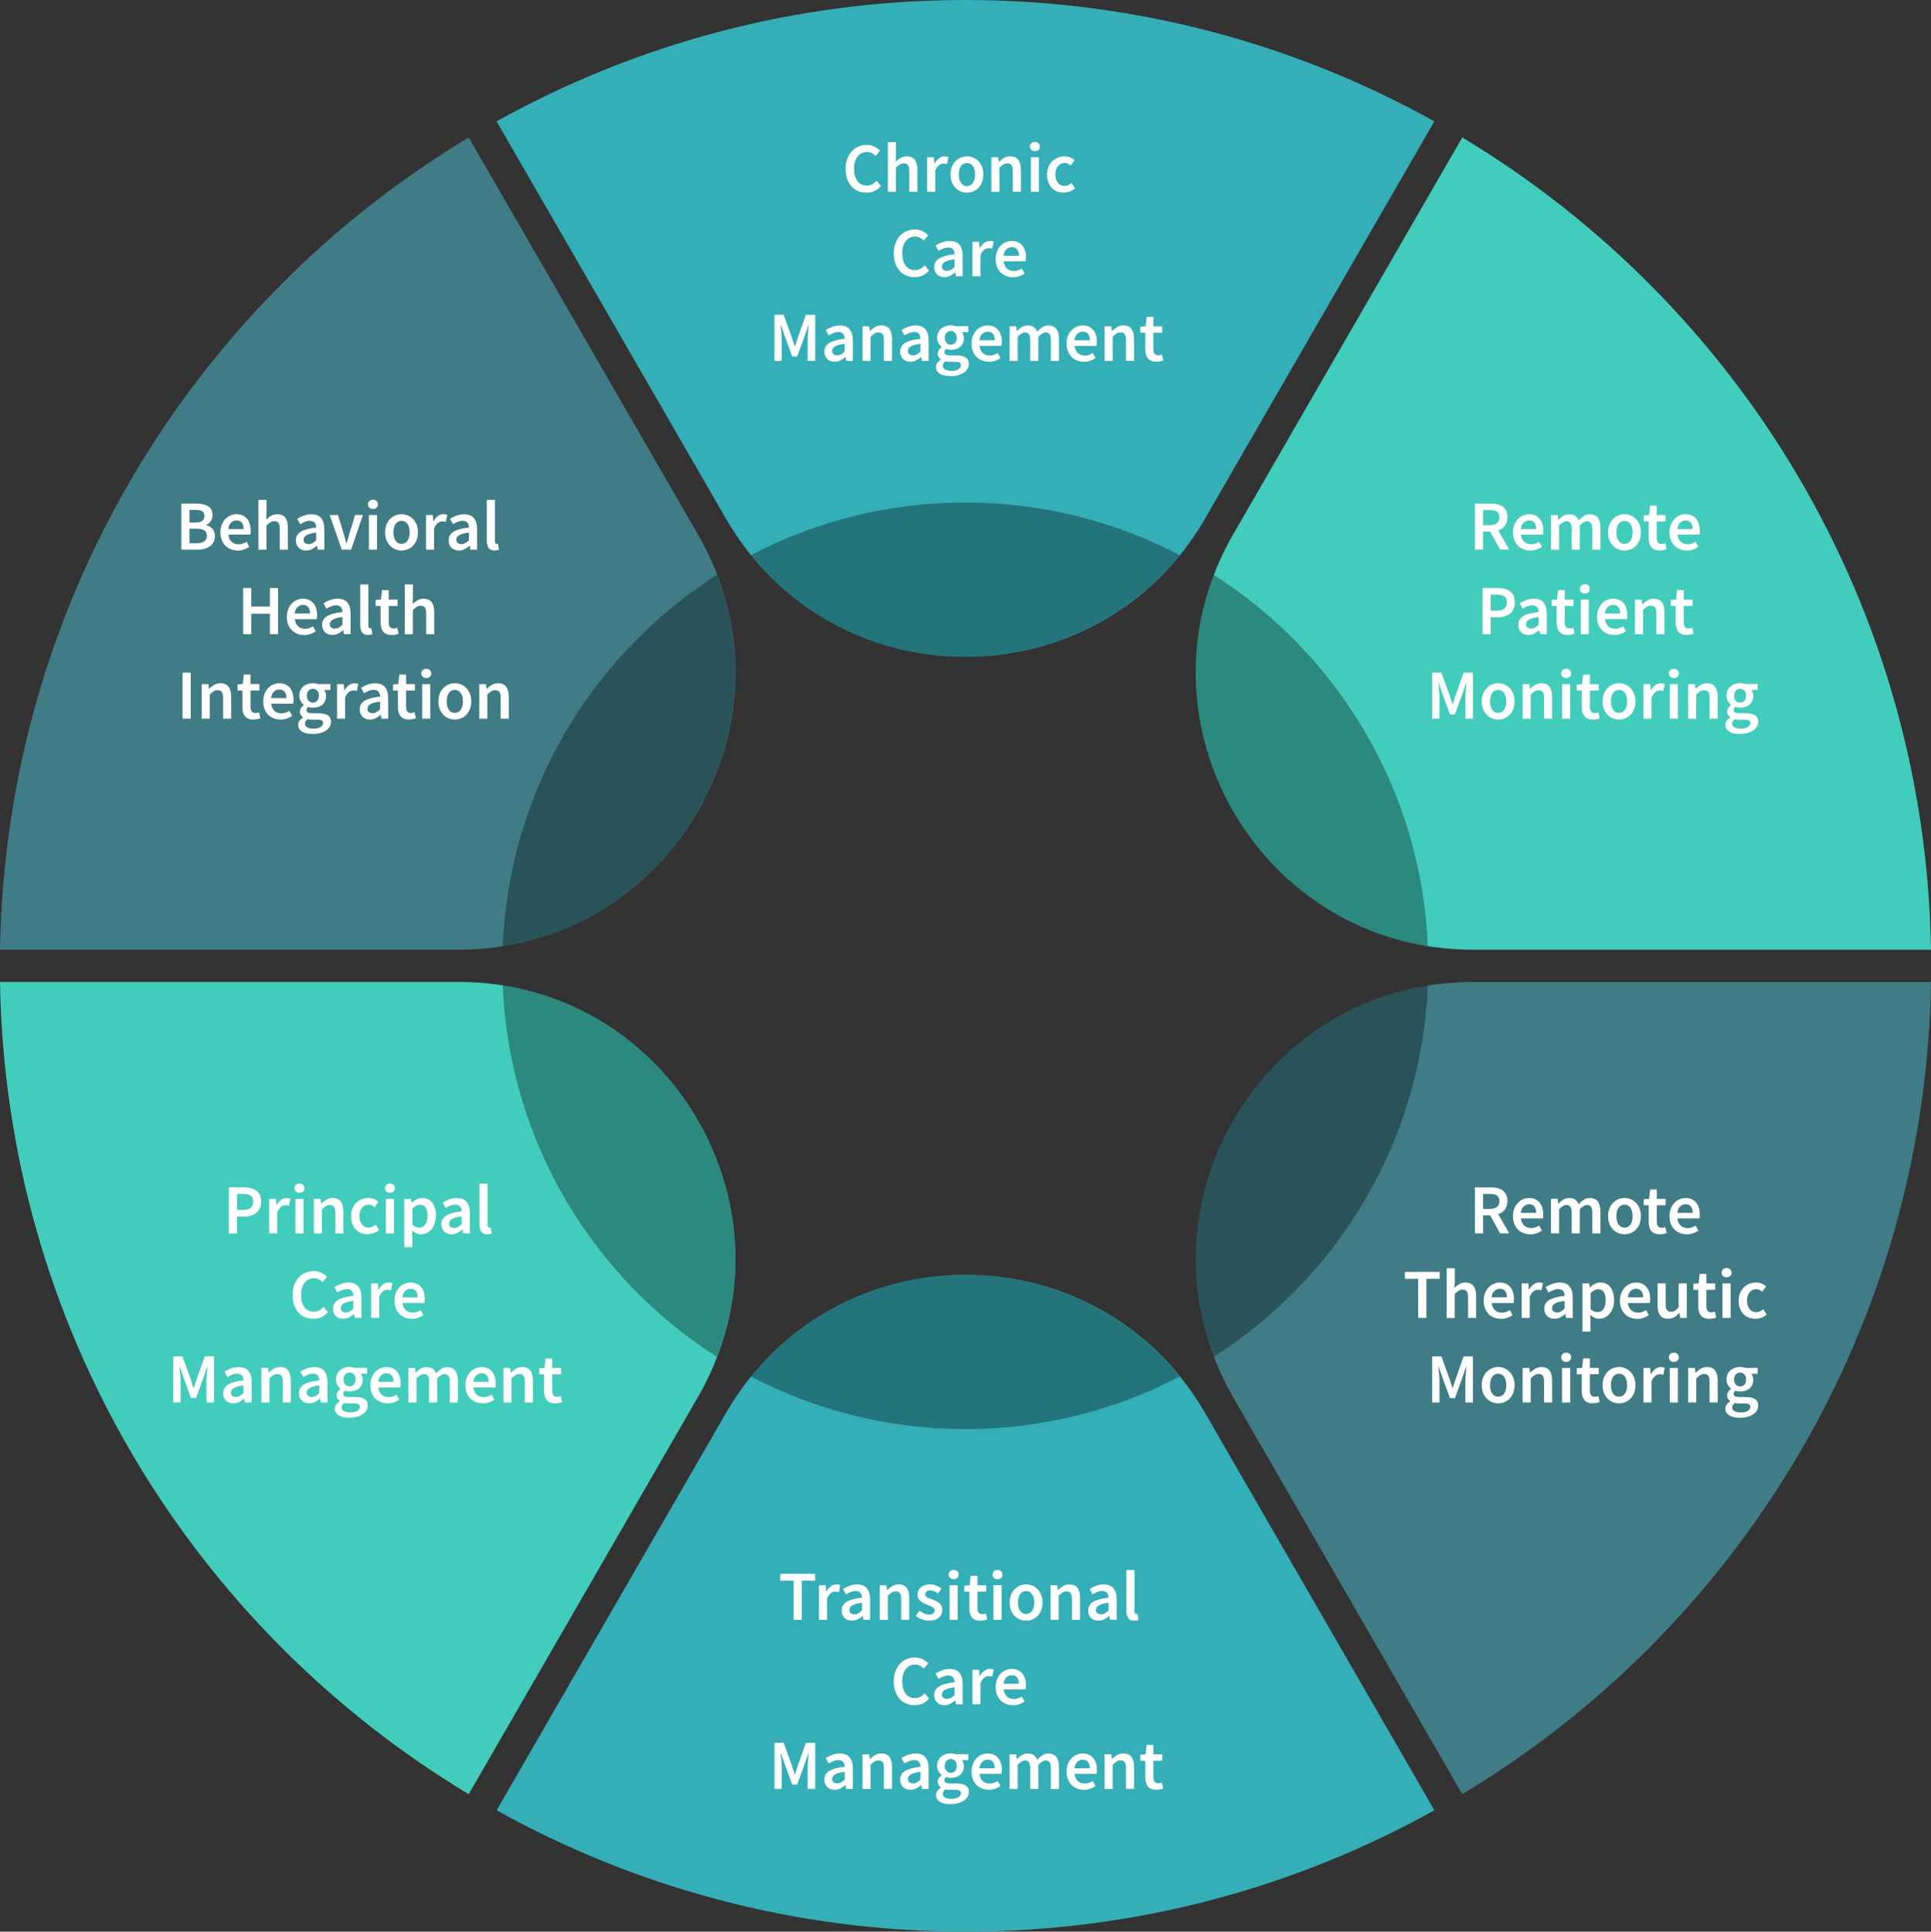 <svg xmlns="http://www.w3.org/2000/svg" viewBox="0 0 383.84 383.92"><rect x="0" y="0" width="383.84" height="383.92" fill="#333333" stroke="none"/><defs><style>.cls-1{fill:#fff;}.cls-2{fill:#34aeb7;}.cls-3{fill:#42ccbb;}.cls-4{isolation:isolate;}.cls-5{mix-blend-mode:overlay;opacity:.33;}.cls-6{fill:#3f7c85;}</style></defs><g class="cls-4"><g id="Layer_2"><g id="Layer_1-2"><path class="cls-3" d="m0,195.16c1.12,68.57,38.18,128.38,93.17,161.44l45.55-78.9c21.18-36.69-5.3-82.54-47.66-82.54H0Z"></path><path class="cls-6" d="m93.17,27.32C38.18,60.38,1.12,120.2,0,188.76h91.07c42.36,0,68.84-45.86,47.66-82.54L93.17,27.32Z"></path><path class="cls-3" d="m383.84,188.76c-1.12-68.57-38.18-128.38-93.17-161.44l-45.55,78.9c-21.18,36.69,5.3,82.54,47.66,82.54h91.07Z"></path><path class="cls-2" d="m191.92,0c-33.83,0-65.61,8.76-93.21,24.12l45.55,78.9c21.18,36.69,74.13,36.69,95.31,0l45.55-78.9C257.53,8.76,225.75,0,191.92,0Z"></path><path class="cls-2" d="m191.92,383.92c33.83,0,65.61-8.76,93.21-24.12l-45.55-78.9c-21.18-36.69-74.13-36.69-95.31,0l-45.55,78.9c27.6,15.36,59.38,24.12,93.21,24.12Z"></path><path class="cls-6" d="m290.67,356.6c54.99-33.05,92.05-92.87,93.17-161.43,0,0,0,0,0,0h-91.06c-42.36,0-68.84,45.86-47.66,82.54l45.55,78.9Z"></path><path class="cls-1" d="m36.04,109.24v-9.16h2.93c.48,0,.91.04,1.31.12.4.08.74.21,1.04.38.29.17.52.4.69.69.16.29.24.64.24,1.06s-.11.84-.34,1.22c-.22.37-.54.63-.94.77v.06c.5.11.92.35,1.25.71.33.36.5.85.5,1.46,0,.46-.09.85-.27,1.19-.18.34-.42.62-.74.84-.31.22-.68.39-1.11.5-.43.11-.9.16-1.4.16h-3.16Zm1.62-5.38h1.16c.64,0,1.11-.12,1.39-.35.28-.23.43-.55.43-.94,0-.45-.15-.77-.45-.95-.3-.19-.75-.28-1.34-.28h-1.19v2.52Zm0,4.12h1.37c.67,0,1.19-.12,1.55-.37.36-.25.55-.63.55-1.14,0-.49-.18-.84-.53-1.06-.35-.22-.88-.33-1.57-.33h-1.37v2.9Z"></path><path class="cls-1" d="m47.2,109.41c-.48,0-.92-.08-1.33-.25-.41-.16-.77-.4-1.08-.71-.31-.31-.55-.68-.72-1.13-.17-.44-.26-.95-.26-1.52s.09-1.06.27-1.51.41-.83.71-1.13c.29-.31.63-.55,1.02-.71s.77-.25,1.18-.25c.47,0,.88.08,1.23.24.35.16.65.38.89.67.24.29.42.63.54,1.04.12.4.18.84.18,1.32,0,.16,0,.31-.02.45-.01.14-.03.25-.05.34h-4.37c.07.62.29,1.09.65,1.42.36.33.82.5,1.38.5.3,0,.58-.04.83-.13.26-.09.51-.21.76-.37l.55,1.01c-.33.21-.69.39-1.09.53-.4.14-.82.21-1.26.21Zm-1.83-4.26h3.05c0-.53-.11-.95-.34-1.25-.23-.3-.58-.46-1.06-.46-.41,0-.77.14-1.08.43-.31.29-.5.71-.57,1.27Z"></path><path class="cls-1" d="m51.36,109.24v-9.88h1.61v2.55l-.06,1.33c.29-.27.61-.51.96-.72.35-.21.76-.32,1.24-.32.74,0,1.27.24,1.61.71.34.47.5,1.15.5,2.02v4.31h-1.61v-4.1c0-.57-.08-.97-.25-1.2-.17-.23-.44-.35-.83-.35-.3,0-.56.07-.79.22-.23.14-.49.36-.78.64v4.8h-1.61Z"></path><path class="cls-1" d="m60.84,109.41c-.61,0-1.1-.18-1.47-.55-.37-.37-.56-.86-.56-1.46,0-.36.08-.69.23-.97.15-.28.4-.53.73-.74.33-.21.75-.38,1.26-.52.51-.14,1.12-.25,1.83-.32,0-.18-.04-.35-.08-.51-.04-.16-.11-.31-.21-.43-.1-.12-.23-.22-.38-.29-.16-.07-.35-.11-.59-.11-.34,0-.67.06-.99.2-.32.13-.64.29-.94.48l-.59-1.08c.38-.24.81-.45,1.29-.63s.99-.27,1.54-.27c.86,0,1.5.25,1.92.76s.64,1.24.64,2.21v4.07h-1.33l-.11-.76h-.06c-.31.26-.64.48-.99.66s-.73.27-1.14.27Zm.52-1.26c.28,0,.53-.07.76-.2.23-.13.47-.32.73-.56v-1.54c-.47.06-.86.13-1.18.22-.32.09-.57.2-.77.31-.2.12-.34.25-.42.4-.08.15-.13.31-.13.48,0,.31.09.53.28.67.19.14.42.21.71.21Z"></path><path class="cls-1" d="m67.93,109.24l-2.39-6.88h1.64l1.09,3.57c.09.34.19.68.29,1.02.1.35.19.7.29,1.05h.06c.1-.35.2-.71.29-1.05.09-.34.19-.69.29-1.02l1.09-3.57h1.55l-2.34,6.88h-1.86Z"></path><path class="cls-1" d="m74.14,101.16c-.29,0-.53-.08-.71-.25-.19-.17-.28-.39-.28-.66s.09-.49.28-.67c.19-.17.42-.26.71-.26s.53.09.71.26.28.39.28.67-.09.49-.28.66-.42.25-.71.25Zm-.81,8.08v-6.88h1.61v6.88h-1.61Z"></path><path class="cls-1" d="m79.81,109.41c-.43,0-.84-.08-1.23-.24s-.74-.39-1.04-.7-.54-.69-.72-1.13c-.18-.45-.27-.96-.27-1.53s.09-1.08.27-1.53c.18-.45.42-.83.72-1.13.3-.31.65-.54,1.04-.71.39-.16.8-.25,1.23-.25s.84.08,1.24.25c.4.16.74.4,1.04.71.3.31.54.69.72,1.13.18.45.27.96.27,1.53s-.09,1.08-.27,1.53c-.18.45-.42.83-.72,1.13-.3.31-.65.54-1.04.7-.4.16-.81.24-1.24.24Zm0-1.32c.5,0,.9-.21,1.19-.62.29-.42.43-.97.43-1.66s-.14-1.26-.43-1.67c-.29-.42-.69-.62-1.19-.62s-.9.21-1.18.62c-.28.42-.43.97-.43,1.67s.14,1.24.43,1.66c.28.42.68.62,1.18.62Z"></path><path class="cls-1" d="m84.68,109.24v-6.88h1.33l.11,1.22h.06c.24-.45.54-.79.88-1.03s.7-.36,1.06-.36c.33,0,.59.05.78.14l-.28,1.4c-.12-.04-.23-.07-.34-.08-.1-.02-.23-.03-.38-.03-.27,0-.56.1-.85.32-.3.21-.56.58-.77,1.1v4.2h-1.61Z"></path><path class="cls-1" d="m91.2,109.41c-.61,0-1.1-.18-1.47-.55-.37-.37-.56-.86-.56-1.46,0-.36.08-.69.23-.97.15-.28.4-.53.73-.74.33-.21.75-.38,1.26-.52.51-.14,1.12-.25,1.83-.32,0-.18-.04-.35-.08-.51-.04-.16-.11-.31-.21-.43-.1-.12-.23-.22-.38-.29-.16-.07-.35-.11-.59-.11-.34,0-.67.06-.99.2-.32.13-.64.29-.94.48l-.59-1.08c.38-.24.81-.45,1.29-.63s.99-.27,1.54-.27c.86,0,1.5.25,1.92.76s.64,1.24.64,2.21v4.07h-1.33l-.11-.76h-.06c-.31.26-.64.48-.99.66s-.73.27-1.14.27Zm.52-1.26c.28,0,.53-.07.76-.2.23-.13.47-.32.73-.56v-1.54c-.47.06-.86.13-1.18.22-.32.09-.57.2-.77.31-.2.12-.34.25-.42.4-.08.15-.13.31-.13.48,0,.31.09.53.28.67.19.14.42.21.71.21Z"></path><path class="cls-1" d="m98.33,109.41c-.58,0-.98-.17-1.22-.52-.23-.34-.35-.82-.35-1.41v-8.12h1.61v8.2c0,.2.04.33.11.41.07.08.15.12.24.12h.1s.08,0,.15-.03l.21,1.2c-.21.09-.5.14-.85.14Z"></path><path class="cls-1" d="m48.32,126.04v-9.16h1.62v3.68h3.71v-3.68h1.62v9.16h-1.62v-4.06h-3.71v4.06h-1.62Z"></path><path class="cls-1" d="m60.4,126.2c-.48,0-.92-.08-1.33-.24-.41-.16-.77-.4-1.08-.71-.31-.31-.55-.68-.72-1.13-.17-.44-.26-.95-.26-1.52s.09-1.06.27-1.51c.18-.45.41-.83.71-1.13.29-.31.63-.54,1.02-.71s.77-.25,1.18-.25c.47,0,.88.08,1.23.24.35.16.65.38.89.67.24.29.42.63.54,1.04.12.4.18.84.18,1.32,0,.16,0,.31-.02.45-.01.14-.03.25-.05.34h-4.37c.07.62.29,1.09.65,1.42.36.33.82.5,1.38.5.3,0,.58-.04.83-.13.26-.09.51-.21.76-.37l.55,1.01c-.33.21-.69.39-1.09.53-.4.14-.82.21-1.26.21Zm-1.83-4.26h3.05c0-.53-.11-.95-.34-1.25-.23-.3-.58-.46-1.06-.46-.41,0-.77.14-1.08.43-.31.29-.5.71-.57,1.27Z"></path><path class="cls-1" d="m66.06,126.2c-.61,0-1.1-.18-1.47-.55-.37-.37-.56-.86-.56-1.46,0-.36.08-.69.23-.97.15-.29.4-.53.73-.74.33-.21.75-.38,1.26-.52.51-.14,1.12-.25,1.83-.32,0-.18-.04-.35-.08-.51-.04-.16-.11-.31-.21-.43-.1-.13-.23-.22-.38-.29-.16-.07-.35-.11-.59-.11-.34,0-.67.07-.99.2-.32.13-.64.29-.94.48l-.59-1.08c.38-.24.81-.45,1.29-.63s.99-.27,1.54-.27c.86,0,1.5.25,1.92.76s.64,1.24.64,2.2v4.07h-1.33l-.11-.76h-.06c-.31.26-.64.48-.99.66s-.73.27-1.14.27Zm.52-1.26c.28,0,.53-.06.76-.2.23-.13.47-.32.73-.56v-1.54c-.47.06-.86.13-1.18.22-.32.09-.57.2-.77.32-.2.12-.34.25-.42.4-.08.15-.13.31-.13.48,0,.31.09.53.28.67.19.14.42.21.71.21Z"></path><path class="cls-1" d="m73.18,126.2c-.58,0-.98-.17-1.22-.52-.23-.35-.35-.82-.35-1.41v-8.12h1.61v8.2c0,.2.04.33.11.41.07.08.15.12.24.12h.1s.08,0,.15-.03l.21,1.2c-.21.09-.5.14-.85.14Z"></path><path class="cls-1" d="m77.83,126.2c-.4,0-.74-.06-1.01-.18-.28-.12-.5-.29-.67-.51s-.3-.48-.38-.78c-.08-.3-.12-.64-.12-1.02v-3.28h-.98v-1.2l1.06-.07.2-1.88h1.34v1.88h1.75v1.27h-1.75v3.28c0,.8.32,1.21.97,1.21.12,0,.25-.01.37-.04.13-.03.24-.06.34-.11l.28,1.19c-.19.07-.4.12-.64.18-.24.05-.49.08-.76.08Z"></path><path class="cls-1" d="m80.46,126.04v-9.88h1.61v2.55l-.06,1.33c.29-.27.61-.51.96-.72.35-.21.76-.31,1.24-.31.74,0,1.27.24,1.61.71.34.47.5,1.15.5,2.02v4.31h-1.61v-4.1c0-.57-.08-.97-.25-1.2s-.44-.35-.83-.35c-.3,0-.56.07-.79.22-.23.15-.49.36-.78.64v4.8h-1.61Z"></path><path class="cls-1" d="m36.29,142.84v-9.16h1.62v9.16h-1.62Z"></path><path class="cls-1" d="m40.09,142.84v-6.87h1.33l.11.92h.06c.31-.3.64-.56,1-.77.36-.21.78-.32,1.25-.32.74,0,1.27.24,1.61.71.34.47.5,1.15.5,2.02v4.31h-1.61v-4.1c0-.57-.08-.97-.25-1.21-.17-.23-.44-.35-.83-.35-.3,0-.56.07-.79.22-.23.15-.49.36-.78.64v4.8h-1.61Z"></path><path class="cls-1" d="m50.36,143.01c-.4,0-.74-.06-1.01-.18-.28-.12-.5-.29-.67-.51-.17-.22-.3-.48-.38-.78-.08-.3-.12-.64-.12-1.02v-3.28h-.98v-1.21l1.06-.07.2-1.88h1.34v1.88h1.75v1.27h-1.75v3.28c0,.8.32,1.2.97,1.2.12,0,.25-.01.37-.04.13-.03.24-.06.34-.11l.28,1.19c-.19.07-.4.12-.64.17s-.49.08-.76.08Z"></path><path class="cls-1" d="m55.71,143.01c-.48,0-.92-.08-1.33-.25s-.77-.4-1.08-.71c-.31-.31-.55-.68-.72-1.13-.17-.44-.26-.95-.26-1.52s.09-1.06.27-1.51c.18-.45.41-.83.71-1.13.29-.31.63-.55,1.02-.71s.77-.25,1.18-.25c.47,0,.88.08,1.23.24.35.16.65.38.89.67.24.29.42.63.54,1.04.12.4.18.84.18,1.32,0,.16,0,.31-.02.45s-.03.25-.05.34h-4.37c.07.62.29,1.09.65,1.42s.82.5,1.38.5c.3,0,.58-.04.83-.13s.51-.21.76-.37l.55,1.01c-.33.21-.69.39-1.09.53-.4.14-.82.21-1.26.21Zm-1.83-4.26h3.05c0-.53-.11-.95-.34-1.25s-.58-.46-1.06-.46c-.41,0-.77.14-1.08.43-.31.29-.5.71-.57,1.27Z"></path><path class="cls-1" d="m62.12,145.88c-.41,0-.79-.04-1.14-.11s-.65-.19-.9-.34-.45-.34-.6-.56c-.14-.22-.22-.48-.22-.78s.08-.56.25-.8c.17-.25.41-.47.73-.67v-.05c-.18-.11-.32-.26-.44-.45-.12-.19-.18-.42-.18-.7s.08-.52.23-.74c.15-.22.33-.4.53-.54v-.06c-.23-.18-.44-.42-.62-.74-.18-.31-.27-.67-.27-1.08s.07-.74.22-1.05.35-.57.6-.78c.25-.21.53-.37.86-.48s.67-.16,1.04-.16c.19,0,.37.02.54.05.17.03.33.07.47.12h2.46v1.19h-1.26c.11.13.21.3.28.5.07.2.11.42.11.67,0,.38-.07.72-.2,1.01s-.32.53-.55.73c-.23.2-.51.35-.83.45s-.66.15-1.02.15c-.15,0-.3-.01-.46-.04-.16-.03-.32-.07-.48-.14-.1.09-.18.19-.25.28s-.09.22-.09.38c0,.2.08.35.25.46.16.11.45.17.88.17h1.22c.83,0,1.46.13,1.88.4.42.27.64.7.64,1.3,0,.34-.09.65-.26.95-.17.3-.42.55-.74.77s-.7.38-1.15.51c-.45.12-.96.19-1.52.19Zm.25-1.05c.56,0,1.01-.11,1.35-.33.34-.22.51-.48.51-.78,0-.27-.1-.45-.31-.55s-.51-.14-.9-.14h-.94c-.37,0-.69-.03-.94-.1-.35.27-.53.57-.53.91,0,.31.16.55.47.72.31.17.74.26,1.29.26Zm-.17-5.18c.33,0,.61-.12.84-.36s.35-.58.35-1.03-.11-.76-.34-1c-.23-.24-.51-.36-.85-.36s-.62.12-.85.35-.35.57-.35,1.01.12.79.35,1.03.52.36.85.36Z"></path><path class="cls-1" d="m67,142.84v-6.87h1.33l.11,1.22h.06c.24-.45.54-.79.88-1.03.35-.24.7-.36,1.06-.36.33,0,.59.05.78.14l-.28,1.4c-.12-.04-.23-.07-.34-.08-.1-.02-.23-.03-.38-.03-.27,0-.56.1-.85.31s-.56.58-.77,1.1v4.2h-1.61Z"></path><path class="cls-1" d="m73.53,143.01c-.61,0-1.1-.18-1.47-.55-.37-.37-.56-.86-.56-1.46,0-.36.08-.69.23-.97.15-.29.4-.53.73-.74.33-.21.75-.38,1.26-.52.51-.14,1.12-.25,1.83-.32,0-.18-.04-.35-.08-.51s-.11-.31-.21-.43-.23-.22-.38-.29c-.16-.07-.35-.11-.59-.11-.34,0-.67.07-.99.2-.32.13-.64.29-.94.48l-.59-1.08c.38-.24.81-.45,1.29-.63.48-.18.99-.27,1.54-.27.86,0,1.5.25,1.92.76.42.51.64,1.24.64,2.21v4.07h-1.33l-.11-.76h-.06c-.31.26-.64.48-.99.66-.35.18-.73.27-1.14.27Zm.52-1.26c.28,0,.53-.07.76-.2.23-.13.47-.32.73-.56v-1.54c-.47.06-.86.13-1.18.22s-.57.2-.77.31c-.2.12-.34.25-.42.4s-.13.31-.13.48c0,.31.09.53.28.67.19.14.42.21.71.21Z"></path><path class="cls-1" d="m81.28,143.01c-.4,0-.74-.06-1.01-.18-.28-.12-.5-.29-.67-.51-.17-.22-.3-.48-.38-.78-.08-.3-.12-.64-.12-1.02v-3.28h-.98v-1.21l1.06-.07.2-1.88h1.34v1.88h1.75v1.27h-1.75v3.28c0,.8.32,1.2.97,1.2.12,0,.25-.01.37-.04.13-.03.24-.06.34-.11l.28,1.19c-.19.07-.4.12-.64.17s-.49.08-.76.08Z"></path><path class="cls-1" d="m84.73,134.76c-.29,0-.53-.08-.71-.25-.19-.17-.28-.39-.28-.66s.09-.49.28-.66c.19-.17.42-.26.71-.26s.53.09.71.26c.19.17.28.39.28.66s-.09.49-.28.66-.42.25-.71.25Zm-.81,8.08v-6.87h1.61v6.87h-1.61Z"></path><path class="cls-1" d="m90.4,143.01c-.43,0-.84-.08-1.23-.24s-.74-.39-1.04-.7c-.3-.31-.54-.69-.72-1.13-.18-.45-.27-.96-.27-1.53s.09-1.08.27-1.53.42-.83.72-1.13c.3-.31.65-.54,1.04-.71s.8-.25,1.23-.25.84.08,1.24.25c.4.16.74.4,1.04.71.3.31.54.69.72,1.13.18.45.27.96.27,1.53s-.09,1.08-.27,1.53c-.18.45-.42.83-.72,1.13-.3.31-.65.54-1.04.7-.4.16-.81.24-1.24.24Zm0-1.32c.5,0,.9-.21,1.19-.62.29-.41.43-.97.43-1.66s-.14-1.26-.43-1.67c-.29-.41-.69-.62-1.19-.62s-.9.21-1.18.62c-.28.42-.43.97-.43,1.67s.14,1.24.43,1.66c.28.42.68.62,1.18.62Z"></path><path class="cls-1" d="m95.27,142.84v-6.87h1.33l.11.92h.06c.31-.3.64-.56,1-.77.36-.21.78-.32,1.25-.32.74,0,1.27.24,1.61.71.34.47.5,1.15.5,2.02v4.31h-1.61v-4.1c0-.57-.08-.97-.25-1.21-.17-.23-.44-.35-.83-.35-.3,0-.56.07-.79.22-.23.15-.49.36-.78.64v4.8h-1.61Z"></path><path class="cls-1" d="m157.76,321.95v-7.78h-2.65v-1.37h6.92v1.37h-2.65v7.78h-1.62Z"></path><path class="cls-1" d="m162.8,321.95v-6.87h1.33l.11,1.22h.06c.24-.45.54-.79.88-1.03s.7-.36,1.06-.36c.33,0,.59.05.78.14l-.28,1.4c-.12-.04-.23-.07-.34-.08-.1-.02-.23-.03-.38-.03-.27,0-.56.1-.85.31s-.56.58-.77,1.1v4.2h-1.61Z"></path><path class="cls-1" d="m169.33,322.12c-.61,0-1.1-.18-1.47-.55-.37-.37-.56-.86-.56-1.46,0-.36.08-.69.23-.97.15-.29.4-.53.73-.74.33-.21.75-.38,1.26-.52.51-.14,1.12-.25,1.83-.32,0-.18-.04-.35-.08-.51-.04-.16-.11-.31-.21-.43s-.23-.22-.38-.29c-.16-.07-.35-.11-.59-.11-.34,0-.67.07-.99.2-.32.13-.64.29-.94.48l-.59-1.08c.38-.24.81-.45,1.29-.63.48-.18.99-.27,1.54-.27.86,0,1.5.25,1.92.76s.64,1.24.64,2.2v4.07h-1.33l-.11-.76h-.06c-.31.26-.64.48-.99.66-.35.18-.73.27-1.14.27Zm.52-1.26c.28,0,.53-.07.76-.2.23-.13.47-.32.73-.56v-1.54c-.47.06-.86.13-1.18.22-.32.09-.57.2-.77.32-.2.12-.34.25-.42.4-.08.15-.13.31-.13.48,0,.31.09.53.28.67.19.14.42.21.71.21Z"></path><path class="cls-1" d="m174.88,321.95v-6.87h1.33l.11.92h.06c.31-.3.64-.55,1-.77s.78-.32,1.25-.32c.74,0,1.27.24,1.61.71.34.47.5,1.15.5,2.02v4.31h-1.61v-4.1c0-.57-.08-.97-.25-1.2s-.44-.35-.83-.35c-.3,0-.56.07-.79.22-.23.14-.49.36-.78.64v4.8h-1.61Z"></path><path class="cls-1" d="m184.64,322.12c-.48,0-.94-.09-1.41-.27-.46-.18-.86-.41-1.2-.68l.76-1.04c.31.24.61.43.92.57.3.14.63.2.99.2.37,0,.65-.08.83-.23.18-.15.27-.35.27-.6,0-.14-.04-.26-.13-.37-.08-.11-.2-.2-.34-.29s-.3-.16-.48-.23-.35-.14-.53-.22c-.22-.08-.45-.18-.69-.29-.23-.11-.44-.25-.62-.41s-.33-.34-.45-.55-.17-.46-.17-.75c0-.61.22-1.1.67-1.48.45-.38,1.06-.57,1.83-.57.48,0,.91.08,1.29.25s.71.36.99.57l-.74.98c-.24-.18-.49-.32-.73-.43-.25-.11-.51-.16-.78-.16-.35,0-.6.07-.76.22-.16.14-.25.32-.25.54,0,.14.04.26.12.36.08.1.18.18.31.26.13.08.28.15.46.21.17.07.35.13.54.2.23.08.47.18.7.29s.45.24.64.4c.19.16.35.35.46.58.12.23.17.5.17.82,0,.3-.06.58-.17.83s-.29.48-.51.67c-.22.19-.5.34-.84.46-.34.11-.72.17-1.15.17Z"></path><path class="cls-1" d="m189.57,313.87c-.29,0-.53-.08-.71-.25-.19-.17-.28-.39-.28-.66s.09-.49.28-.67c.19-.17.42-.26.71-.26s.53.09.71.26.28.39.28.67-.09.49-.28.66-.42.25-.71.25Zm-.81,8.08v-6.87h1.61v6.87h-1.61Z"></path><path class="cls-1" d="m194.85,322.12c-.4,0-.74-.06-1.01-.18-.28-.12-.5-.29-.67-.51-.17-.22-.3-.48-.38-.78s-.12-.64-.12-1.02v-3.28h-.98v-1.2l1.06-.07.2-1.88h1.34v1.88h1.75v1.27h-1.75v3.28c0,.8.32,1.2.97,1.2.12,0,.25-.01.37-.04.13-.03.24-.06.34-.11l.28,1.19c-.19.07-.4.12-.64.17-.24.05-.49.08-.76.08Z"></path><path class="cls-1" d="m198.29,313.87c-.29,0-.53-.08-.71-.25-.19-.17-.28-.39-.28-.66s.09-.49.28-.67c.19-.17.42-.26.71-.26s.53.09.71.26.28.39.28.67-.09.49-.28.66-.42.25-.71.25Zm-.81,8.08v-6.87h1.61v6.87h-1.61Z"></path><path class="cls-1" d="m203.96,322.12c-.43,0-.84-.08-1.23-.24-.39-.16-.74-.39-1.04-.7-.3-.31-.54-.69-.72-1.13-.18-.45-.27-.96-.27-1.53s.09-1.08.27-1.53c.18-.45.42-.83.72-1.13s.65-.54,1.04-.71.8-.25,1.23-.25.84.08,1.24.25c.4.16.74.4,1.04.71.3.31.54.69.72,1.13.18.45.27.96.27,1.53s-.09,1.08-.27,1.53c-.18.45-.42.83-.72,1.13-.3.31-.65.54-1.04.7-.4.16-.81.24-1.24.24Zm0-1.32c.5,0,.9-.21,1.19-.62.29-.42.43-.97.43-1.66s-.14-1.26-.43-1.67c-.29-.42-.69-.62-1.19-.62s-.9.21-1.18.62-.43.97-.43,1.67.14,1.24.43,1.66.68.62,1.18.62Z"></path><path class="cls-1" d="m208.83,321.95v-6.87h1.33l.11.92h.06c.31-.3.64-.55,1-.77s.78-.32,1.25-.32c.74,0,1.27.24,1.61.71.34.47.5,1.15.5,2.02v4.31h-1.61v-4.1c0-.57-.08-.97-.25-1.2s-.44-.35-.83-.35c-.3,0-.56.07-.79.22-.23.14-.49.36-.78.64v4.8h-1.61Z"></path><path class="cls-1" d="m218.34,322.12c-.61,0-1.1-.18-1.47-.55-.37-.37-.56-.86-.56-1.46,0-.36.08-.69.23-.97.15-.29.4-.53.73-.74.33-.21.75-.38,1.26-.52.51-.14,1.12-.25,1.83-.32,0-.18-.04-.35-.08-.51-.04-.16-.11-.31-.21-.43s-.23-.22-.38-.29c-.16-.07-.35-.11-.59-.11-.34,0-.67.07-.99.2-.32.13-.64.29-.94.48l-.59-1.08c.38-.24.81-.45,1.29-.63.48-.18.99-.27,1.54-.27.86,0,1.5.25,1.92.76s.64,1.24.64,2.2v4.07h-1.33l-.11-.76h-.06c-.31.26-.64.48-.99.66-.35.18-.73.27-1.14.27Zm.52-1.26c.28,0,.53-.07.76-.2.23-.13.47-.32.73-.56v-1.54c-.47.06-.86.13-1.18.22-.32.09-.57.2-.77.32-.2.12-.34.25-.42.4-.08.15-.13.31-.13.48,0,.31.09.53.28.67.19.14.42.21.71.21Z"></path><path class="cls-1" d="m225.47,322.12c-.58,0-.98-.17-1.22-.52-.23-.35-.35-.82-.35-1.41v-8.12h1.61v8.2c0,.2.04.33.11.41.07.08.15.12.24.12h.1s.08,0,.15-.03l.21,1.2c-.21.09-.5.14-.85.14Z"></path><path class="cls-1" d="m181.79,338.92c-.58,0-1.12-.1-1.62-.31s-.94-.51-1.31-.91-.66-.9-.88-1.48c-.21-.59-.32-1.26-.32-2.02s.11-1.42.33-2.01c.22-.59.52-1.09.9-1.5.38-.41.82-.72,1.33-.94.51-.21,1.05-.32,1.63-.32s1.09.12,1.54.35c.45.23.82.5,1.11.81l-.87,1.05c-.24-.24-.5-.44-.78-.58-.28-.14-.6-.22-.95-.22-.37,0-.72.08-1.03.23-.31.15-.58.37-.81.66-.23.28-.41.63-.53,1.04-.13.41-.19.87-.19,1.39,0,1.05.23,1.86.68,2.46s1.07.89,1.84.89c.41,0,.77-.09,1.09-.26s.61-.4.87-.68l.87,1.02c-.37.43-.8.76-1.28.99-.48.23-1.02.34-1.6.34Z"></path><path class="cls-1" d="m187.73,338.92c-.61,0-1.1-.18-1.47-.55-.37-.37-.56-.86-.56-1.46,0-.36.08-.69.23-.97.15-.29.4-.53.73-.74.33-.21.75-.38,1.26-.52.51-.14,1.12-.25,1.83-.32,0-.18-.04-.35-.08-.51-.04-.16-.11-.31-.21-.43s-.23-.22-.38-.29c-.16-.07-.35-.11-.59-.11-.34,0-.67.07-.99.2-.32.13-.64.29-.94.48l-.59-1.08c.38-.24.81-.45,1.29-.63.48-.18.99-.27,1.54-.27.86,0,1.5.25,1.92.76s.64,1.24.64,2.2v4.07h-1.33l-.11-.76h-.06c-.31.26-.64.48-.99.66-.35.18-.73.27-1.14.27Zm.52-1.26c.28,0,.53-.07.76-.2.23-.13.47-.32.73-.56v-1.54c-.47.06-.86.13-1.18.22-.32.09-.57.2-.77.32-.2.12-.34.25-.42.4-.08.15-.13.31-.13.48,0,.31.09.53.28.67.19.14.42.21.71.21Z"></path><path class="cls-1" d="m193.29,338.75v-6.87h1.33l.11,1.22h.06c.24-.45.54-.79.88-1.03s.7-.36,1.06-.36c.33,0,.59.05.78.14l-.28,1.4c-.12-.04-.23-.07-.34-.08-.1-.02-.23-.03-.38-.03-.27,0-.56.1-.85.31s-.56.58-.77,1.1v4.2h-1.61Z"></path><path class="cls-1" d="m201.31,338.92c-.48,0-.92-.08-1.33-.25-.41-.16-.77-.4-1.08-.71-.31-.31-.55-.68-.72-1.13-.17-.44-.26-.95-.26-1.52s.09-1.06.27-1.51c.18-.45.41-.83.71-1.13.29-.31.63-.55,1.02-.71s.77-.25,1.18-.25c.47,0,.88.08,1.23.24.35.16.65.38.89.67.24.29.42.63.54,1.04.12.4.18.84.18,1.32,0,.16,0,.31-.02.45-.01.14-.03.25-.05.34h-4.37c.07.62.29,1.09.65,1.42.36.33.82.5,1.38.5.3,0,.58-.04.83-.13s.51-.21.76-.37l.55,1.01c-.33.21-.69.39-1.09.53-.4.14-.82.21-1.26.21Zm-1.83-4.26h3.05c0-.53-.11-.95-.34-1.25-.23-.3-.58-.46-1.06-.46-.41,0-.77.14-1.08.43-.31.29-.5.71-.57,1.27Z"></path><path class="cls-1" d="m153.94,355.55v-9.16h1.83l1.62,4.48c.1.29.2.58.29.89s.19.6.29.9h.06c.1-.3.2-.6.29-.9.09-.3.18-.6.29-.89l1.58-4.48h1.85v9.16h-1.5v-4.19c0-.21,0-.45.02-.7.01-.25.03-.51.05-.76s.04-.51.07-.76c.03-.25.05-.48.07-.69h-.06l-.74,2.13-1.5,4.12h-.97l-1.51-4.12-.73-2.13h-.06c.02.21.04.45.06.69s.05.5.07.76c.02.26.04.51.06.76.01.25.02.49.02.7v4.19h-1.47Z"></path><path class="cls-1" d="m165.9,355.72c-.61,0-1.1-.18-1.47-.55-.37-.37-.56-.86-.56-1.46,0-.36.08-.69.23-.97.15-.28.4-.53.73-.74.33-.21.75-.38,1.26-.52s1.12-.25,1.83-.32c0-.18-.04-.35-.08-.51s-.11-.31-.21-.43-.23-.22-.38-.29c-.16-.07-.35-.11-.59-.11-.34,0-.67.07-.99.2-.32.13-.64.29-.94.48l-.59-1.08c.38-.24.81-.45,1.29-.63.48-.18.99-.27,1.54-.27.86,0,1.5.25,1.92.76s.64,1.24.64,2.21v4.07h-1.33l-.11-.76h-.06c-.31.26-.64.48-.99.66-.35.18-.73.27-1.14.27Zm.52-1.26c.28,0,.53-.07.76-.2.23-.13.47-.32.73-.56v-1.54c-.47.06-.86.13-1.18.22-.32.09-.57.2-.77.31-.2.12-.34.25-.42.4s-.13.31-.13.48c0,.31.09.53.28.67.19.14.42.21.71.21Z"></path><path class="cls-1" d="m171.45,355.55v-6.87h1.33l.11.92h.06c.31-.3.64-.56,1-.77.36-.21.78-.32,1.25-.32.74,0,1.27.24,1.61.71.34.47.5,1.15.5,2.02v4.31h-1.61v-4.1c0-.57-.08-.97-.25-1.2-.17-.23-.44-.35-.83-.35-.3,0-.56.07-.79.22-.23.15-.49.36-.78.64v4.8h-1.61Z"></path><path class="cls-1" d="m180.96,355.72c-.61,0-1.1-.18-1.47-.55-.37-.37-.56-.86-.56-1.46,0-.36.08-.69.23-.97.15-.28.4-.53.73-.74.33-.21.75-.38,1.26-.52s1.12-.25,1.83-.32c0-.18-.04-.35-.08-.51s-.11-.31-.21-.43-.23-.22-.38-.29c-.16-.07-.35-.11-.59-.11-.34,0-.67.07-.99.2-.32.13-.64.29-.94.48l-.59-1.08c.38-.24.81-.45,1.29-.63.48-.18.99-.27,1.54-.27.86,0,1.5.25,1.92.76s.64,1.24.64,2.21v4.07h-1.33l-.11-.76h-.06c-.31.26-.64.48-.99.66-.35.18-.73.27-1.14.27Zm.52-1.26c.28,0,.53-.07.76-.2.23-.13.47-.32.73-.56v-1.54c-.47.06-.86.13-1.18.22-.32.09-.57.2-.77.31-.2.12-.34.25-.42.4s-.13.31-.13.48c0,.31.09.53.28.67.19.14.42.21.71.21Z"></path><path class="cls-1" d="m188.91,358.59c-.41,0-.79-.04-1.14-.11-.35-.08-.65-.19-.9-.34s-.45-.34-.6-.56c-.14-.22-.22-.49-.22-.78s.08-.56.25-.81.41-.47.73-.67v-.06c-.18-.11-.32-.26-.44-.45-.12-.19-.18-.42-.18-.7s.08-.51.23-.73c.15-.22.33-.4.53-.54v-.06c-.23-.18-.44-.42-.62-.74-.18-.31-.27-.67-.27-1.08s.07-.74.22-1.05c.15-.31.35-.57.6-.78.25-.21.53-.37.86-.48s.67-.16,1.04-.16c.19,0,.37.02.54.05.17.03.33.07.47.12h2.46v1.19h-1.26c.11.13.21.3.28.5.07.2.11.42.11.67,0,.38-.07.72-.2,1.01-.14.29-.32.53-.55.73-.23.2-.51.35-.83.45s-.66.15-1.02.15c-.15,0-.3-.01-.46-.04-.16-.03-.32-.07-.48-.14-.1.09-.18.19-.25.28-.06.09-.09.22-.09.38,0,.2.08.35.25.46.16.11.45.17.88.17h1.22c.83,0,1.46.13,1.88.4.42.27.64.7.64,1.3,0,.34-.09.65-.26.95-.17.3-.42.56-.74.77s-.7.38-1.15.51-.96.19-1.52.19Zm.25-1.05c.56,0,1.01-.11,1.35-.33.34-.22.51-.48.51-.78,0-.27-.1-.45-.31-.55-.21-.09-.51-.14-.9-.14h-.94c-.37,0-.69-.03-.94-.1-.35.27-.53.57-.53.91,0,.31.16.55.47.72.31.17.74.26,1.29.26Zm-.17-5.18c.33,0,.61-.12.84-.36.23-.24.35-.58.35-1.03s-.11-.76-.34-1c-.23-.24-.51-.36-.85-.36s-.62.12-.85.35-.35.57-.35,1.01.12.79.35,1.03c.23.24.52.36.85.36Z"></path><path class="cls-1" d="m196.51,355.72c-.48,0-.92-.08-1.33-.25s-.77-.4-1.08-.71c-.31-.31-.55-.68-.72-1.13-.17-.44-.26-.95-.26-1.52s.09-1.06.27-1.51.41-.83.71-1.13.63-.55,1.02-.71.77-.25,1.18-.25c.47,0,.88.08,1.23.24.35.16.65.38.89.67.24.29.42.63.54,1.04.12.4.18.84.18,1.32,0,.16,0,.31-.02.45-.01.14-.03.25-.05.34h-4.37c.07.62.29,1.09.65,1.42s.82.5,1.38.5c.3,0,.58-.04.83-.13s.51-.21.76-.37l.55,1.01c-.33.21-.69.39-1.09.53-.4.14-.82.21-1.26.21Zm-1.83-4.26h3.05c0-.53-.11-.95-.34-1.25-.23-.3-.58-.46-1.06-.46-.41,0-.77.14-1.08.43-.31.29-.5.71-.57,1.27Z"></path><path class="cls-1" d="m200.67,355.55v-6.87h1.33l.11.94h.06c.29-.31.6-.57.94-.78.34-.21.73-.32,1.16-.32.5,0,.91.11,1.21.32.3.21.53.52.69.91.33-.35.67-.65,1.02-.88s.75-.35,1.19-.35c.73,0,1.26.24,1.61.71.35.47.52,1.15.52,2.02v4.31h-1.62v-4.1c0-.57-.09-.97-.26-1.2-.17-.23-.44-.35-.79-.35-.43,0-.91.29-1.44.85v4.8h-1.61v-4.1c0-.57-.09-.97-.26-1.2-.17-.23-.44-.35-.8-.35-.43,0-.91.29-1.44.85v4.8h-1.61Z"></path><path class="cls-1" d="m215.41,355.72c-.48,0-.92-.08-1.33-.25s-.77-.4-1.08-.71c-.31-.31-.55-.68-.72-1.13-.17-.44-.26-.95-.26-1.52s.09-1.06.27-1.51.41-.83.71-1.13.63-.55,1.02-.71.77-.25,1.18-.25c.47,0,.88.08,1.23.24.35.16.65.38.89.67.24.29.42.63.54,1.04.12.4.18.84.18,1.32,0,.16,0,.31-.02.45-.01.14-.03.25-.05.34h-4.37c.07.62.29,1.09.65,1.42s.82.5,1.38.5c.3,0,.58-.04.83-.13s.51-.21.76-.37l.55,1.01c-.33.21-.69.39-1.09.53-.4.14-.82.21-1.26.21Zm-1.83-4.26h3.05c0-.53-.11-.95-.34-1.25-.23-.3-.58-.46-1.06-.46-.41,0-.77.14-1.08.43-.31.29-.5.71-.57,1.27Z"></path><path class="cls-1" d="m219.57,355.55v-6.87h1.33l.11.92h.06c.31-.3.64-.56,1-.77.36-.21.78-.32,1.25-.32.74,0,1.27.24,1.61.71.34.47.5,1.15.5,2.02v4.31h-1.61v-4.1c0-.57-.08-.97-.25-1.2-.17-.23-.44-.35-.83-.35-.3,0-.56.07-.79.22-.23.15-.49.36-.78.64v4.8h-1.61Z"></path><path class="cls-1" d="m229.83,355.72c-.4,0-.74-.06-1.01-.18-.28-.12-.5-.29-.67-.51-.17-.22-.3-.48-.38-.78-.08-.3-.12-.64-.12-1.01v-3.28h-.98v-1.2l1.06-.07.2-1.88h1.34v1.88h1.75v1.27h-1.75v3.28c0,.8.32,1.2.97,1.2.12,0,.25-.01.37-.04s.24-.07.34-.11l.28,1.19c-.19.07-.4.12-.64.17-.24.05-.49.08-.76.08Z"></path><path class="cls-1" d="m293.19,245.15v-9.16h3.09c.48,0,.92.05,1.33.14.41.09.77.25,1.06.46s.53.49.71.83.26.78.26,1.29c0,.7-.17,1.26-.5,1.69-.33.43-.77.74-1.32.92l2.18,3.82h-1.82l-1.97-3.58h-1.4v3.58h-1.62Zm1.62-4.87h1.3c.63,0,1.1-.13,1.44-.39.33-.26.5-.65.5-1.18s-.17-.9-.5-1.11c-.33-.21-.81-.31-1.44-.31h-1.3v2.98Z"></path><path class="cls-1" d="m304.14,245.32c-.48,0-.92-.08-1.33-.25-.41-.16-.77-.4-1.08-.71-.31-.31-.55-.68-.72-1.13-.17-.44-.26-.95-.26-1.52s.09-1.06.27-1.51.41-.83.71-1.13c.29-.31.63-.55,1.02-.71s.77-.25,1.18-.25c.47,0,.88.08,1.23.24.35.16.65.38.89.67.24.29.42.63.54,1.04.12.4.18.84.18,1.32,0,.16,0,.31-.02.45-.01.14-.03.25-.05.34h-4.37c.07.62.29,1.09.65,1.42.36.33.82.5,1.38.5.3,0,.58-.04.83-.13.26-.09.51-.21.76-.37l.55,1.01c-.33.21-.69.39-1.09.53-.4.14-.82.21-1.26.21Zm-1.83-4.26h3.05c0-.53-.11-.95-.34-1.25-.23-.3-.58-.46-1.06-.46-.41,0-.77.14-1.08.43-.31.29-.5.71-.57,1.27Z"></path><path class="cls-1" d="m308.3,245.15v-6.88h1.33l.11.94h.06c.29-.31.6-.57.94-.78s.73-.32,1.16-.32c.5,0,.91.11,1.21.32s.53.52.69.91c.33-.35.67-.65,1.02-.88s.75-.35,1.19-.35c.73,0,1.26.24,1.61.71.35.47.52,1.15.52,2.02v4.31h-1.62v-4.1c0-.57-.09-.97-.26-1.2-.17-.23-.44-.35-.79-.35-.43,0-.91.29-1.44.85v4.8h-1.61v-4.1c0-.57-.09-.97-.26-1.2-.17-.23-.44-.35-.8-.35-.43,0-.91.29-1.44.85v4.8h-1.61Z"></path><path class="cls-1" d="m322.91,245.32c-.43,0-.84-.08-1.23-.24s-.74-.39-1.04-.7-.54-.69-.72-1.13c-.18-.45-.27-.96-.27-1.53s.09-1.08.27-1.53c.18-.45.42-.83.72-1.13.3-.31.65-.54,1.04-.71.39-.16.8-.25,1.23-.25s.84.08,1.24.25c.4.16.74.4,1.04.71.3.31.54.69.72,1.13.18.45.27.96.27,1.53s-.09,1.08-.27,1.53c-.18.45-.42.83-.72,1.13-.3.31-.65.54-1.04.7-.4.16-.81.24-1.24.24Zm0-1.32c.5,0,.9-.21,1.19-.62.29-.42.43-.97.43-1.66s-.14-1.26-.43-1.67c-.29-.42-.69-.62-1.19-.62s-.9.21-1.18.62c-.28.42-.43.97-.43,1.67s.14,1.24.43,1.66c.28.42.68.62,1.18.62Z"></path><path class="cls-1" d="m329.9,245.32c-.4,0-.74-.06-1.01-.18-.28-.12-.5-.29-.67-.51s-.3-.48-.38-.78-.12-.64-.12-1.01v-3.28h-.98v-1.2l1.06-.07.2-1.88h1.34v1.88h1.75v1.27h-1.75v3.28c0,.8.32,1.2.97,1.2.12,0,.25-.01.37-.04.13-.03.24-.07.34-.11l.28,1.19c-.19.06-.4.12-.64.17-.24.05-.49.08-.76.08Z"></path><path class="cls-1" d="m335.25,245.32c-.48,0-.92-.08-1.33-.25-.41-.16-.77-.4-1.08-.71-.31-.31-.55-.68-.72-1.13-.17-.44-.26-.95-.26-1.52s.09-1.06.27-1.51.41-.83.71-1.13c.29-.31.63-.55,1.02-.71s.77-.25,1.18-.25c.47,0,.88.08,1.23.24.35.16.65.38.89.67.24.29.42.63.54,1.04.12.4.18.84.18,1.32,0,.16,0,.31-.02.45-.01.14-.03.25-.05.34h-4.37c.07.62.29,1.09.65,1.42.36.33.82.5,1.38.5.3,0,.58-.04.83-.13.26-.09.51-.21.76-.37l.55,1.01c-.33.21-.69.39-1.09.53-.4.14-.82.21-1.26.21Zm-1.83-4.26h3.05c0-.53-.11-.95-.34-1.25-.23-.3-.58-.46-1.06-.46-.41,0-.77.14-1.08.43-.31.29-.5.71-.57,1.27Z"></path><path class="cls-1" d="m281.91,261.95v-7.78h-2.65v-1.37h6.92v1.37h-2.65v7.78h-1.62Z"></path><path class="cls-1" d="m287.57,261.95v-9.88h1.61v2.55l-.06,1.33c.29-.27.61-.51.96-.72.35-.21.76-.31,1.24-.31.74,0,1.27.24,1.61.71.34.47.5,1.15.5,2.02v4.31h-1.61v-4.1c0-.57-.08-.97-.25-1.2s-.44-.35-.83-.35c-.3,0-.56.07-.79.22-.23.15-.49.36-.78.64v4.8h-1.61Z"></path><path class="cls-1" d="m298.32,262.12c-.48,0-.92-.08-1.33-.24-.41-.16-.77-.4-1.08-.71-.31-.31-.55-.68-.72-1.13-.17-.44-.26-.95-.26-1.52s.09-1.06.27-1.51c.18-.45.41-.83.71-1.13.29-.31.63-.54,1.02-.71s.77-.25,1.18-.25c.47,0,.88.08,1.23.24.35.16.65.38.89.67.24.29.42.63.54,1.04.12.4.18.84.18,1.32,0,.16,0,.31-.02.45-.01.14-.03.25-.05.34h-4.37c.07.62.29,1.09.65,1.42.36.33.82.5,1.38.5.3,0,.58-.04.83-.13.26-.09.51-.21.76-.37l.55,1.01c-.33.21-.69.39-1.09.53-.4.14-.82.21-1.26.21Zm-1.83-4.26h3.05c0-.53-.11-.95-.34-1.25-.23-.3-.58-.46-1.06-.46-.41,0-.77.14-1.08.43-.31.29-.5.71-.57,1.27Z"></path><path class="cls-1" d="m302.48,261.95v-6.87h1.33l.11,1.22h.06c.24-.45.54-.79.88-1.03.35-.24.7-.36,1.06-.36.33,0,.59.05.78.14l-.28,1.4c-.12-.04-.23-.06-.34-.08-.1-.02-.23-.03-.38-.03-.27,0-.56.11-.85.31-.3.21-.56.58-.77,1.1v4.2h-1.61Z"></path><path class="cls-1" d="m309,262.12c-.61,0-1.1-.18-1.47-.55-.37-.37-.56-.86-.56-1.46,0-.36.08-.69.23-.97.15-.29.4-.53.73-.74.33-.21.75-.38,1.26-.52.51-.14,1.12-.25,1.83-.32,0-.18-.04-.35-.08-.51-.04-.16-.11-.31-.21-.43-.1-.13-.23-.22-.38-.29-.16-.07-.35-.11-.59-.11-.34,0-.67.07-.99.2-.32.13-.64.29-.94.48l-.59-1.08c.38-.24.81-.45,1.29-.63s.99-.27,1.54-.27c.86,0,1.5.25,1.92.76s.64,1.24.64,2.2v4.07h-1.33l-.11-.76h-.06c-.31.26-.64.48-.99.66s-.73.27-1.14.27Zm.52-1.26c.28,0,.53-.06.76-.2.23-.13.47-.32.73-.56v-1.54c-.47.06-.86.13-1.18.22-.32.09-.57.2-.77.32-.2.12-.34.25-.42.4-.08.15-.13.31-.13.48,0,.31.09.53.28.67.19.14.42.21.71.21Z"></path><path class="cls-1" d="m314.56,264.67v-9.59h1.33l.11.73h.06c.29-.24.61-.45.97-.63.35-.18.72-.27,1.11-.27.43,0,.81.08,1.14.24.33.16.61.4.85.71.23.31.41.68.53,1.11.12.43.18.91.18,1.44,0,.59-.08,1.11-.25,1.57-.16.46-.38.85-.65,1.16-.27.31-.58.55-.94.72-.35.17-.72.25-1.11.25-.3,0-.6-.06-.9-.2s-.59-.32-.87-.56l.04,1.15v2.16h-1.61Zm3-3.88c.46,0,.84-.2,1.15-.59.31-.4.46-.99.46-1.77,0-.69-.12-1.23-.35-1.61-.23-.38-.61-.57-1.13-.57-.49,0-.99.26-1.51.77v3.21c.25.21.49.36.73.45s.45.12.66.12Z"></path><path class="cls-1" d="m325.4,262.12c-.48,0-.92-.08-1.33-.24-.41-.16-.77-.4-1.08-.71-.31-.31-.55-.68-.72-1.13-.17-.44-.26-.95-.26-1.52s.09-1.06.27-1.51c.18-.45.41-.83.71-1.13.29-.31.63-.54,1.02-.71s.77-.25,1.18-.25c.47,0,.88.08,1.23.24.35.16.65.38.89.67.24.29.42.63.54,1.04.12.4.18.84.18,1.32,0,.16,0,.31-.02.45-.01.14-.03.25-.05.34h-4.37c.07.62.29,1.09.65,1.42.36.33.82.5,1.38.5.3,0,.58-.04.83-.13.26-.09.51-.21.76-.37l.55,1.01c-.33.21-.69.39-1.09.53-.4.14-.82.21-1.26.21Zm-1.83-4.26h3.05c0-.53-.11-.95-.34-1.25-.23-.3-.58-.46-1.06-.46-.41,0-.77.14-1.08.43-.31.29-.5.71-.57,1.27Z"></path><path class="cls-1" d="m331.6,262.12c-.74,0-1.27-.23-1.61-.71-.34-.47-.5-1.14-.5-2.02v-4.31h1.61v4.1c0,.57.08.97.25,1.2s.44.35.81.35c.3,0,.56-.08.79-.22.23-.15.47-.39.73-.73v-4.7h1.61v6.87h-1.32l-.13-1.01h-.04c-.3.36-.62.64-.97.85-.35.21-.76.32-1.24.32Z"></path><path class="cls-1" d="m339.76,262.12c-.4,0-.74-.06-1.01-.18-.28-.12-.5-.29-.67-.51s-.3-.48-.38-.78c-.08-.3-.12-.64-.12-1.02v-3.28h-.98v-1.2l1.06-.07.2-1.88h1.34v1.88h1.75v1.27h-1.75v3.28c0,.8.32,1.21.97,1.21.12,0,.25-.01.37-.04.13-.03.24-.06.34-.11l.28,1.19c-.19.07-.4.12-.64.18-.24.05-.49.08-.76.08Z"></path><path class="cls-1" d="m343.21,253.87c-.29,0-.53-.08-.71-.25-.19-.17-.28-.39-.28-.66s.09-.49.28-.67c.19-.17.42-.26.71-.26s.53.09.71.26.28.39.28.67-.09.49-.28.66-.42.25-.71.25Zm-.81,8.08v-6.87h1.61v6.87h-1.61Z"></path><path class="cls-1" d="m348.93,262.12c-.47,0-.9-.08-1.31-.24-.41-.16-.76-.39-1.06-.7s-.53-.69-.7-1.13-.25-.96-.25-1.53.09-1.08.28-1.53c.19-.45.44-.83.76-1.13.32-.31.68-.54,1.1-.71.42-.16.85-.24,1.31-.24s.83.07,1.15.22c.32.15.61.33.86.55l-.78,1.05c-.19-.16-.37-.28-.55-.37-.18-.09-.38-.13-.59-.13-.56,0-1.01.21-1.36.62-.35.42-.52.97-.52,1.67s.17,1.24.51,1.66.78.62,1.32.62c.27,0,.52-.06.76-.17.24-.12.45-.25.65-.41l.66,1.06c-.33.28-.68.49-1.07.63-.39.14-.78.21-1.17.21Z"></path><path class="cls-1" d="m284.69,278.75v-9.16h1.83l1.62,4.48c.1.29.2.59.29.89.09.3.19.6.29.9h.06c.1-.3.2-.6.29-.9.09-.3.18-.6.29-.89l1.58-4.48h1.85v9.16h-1.5v-4.19c0-.21,0-.45.02-.7.01-.25.03-.51.05-.76.02-.26.04-.51.07-.76.03-.25.05-.48.07-.69h-.06l-.74,2.13-1.5,4.12h-.97l-1.51-4.12-.73-2.13h-.06c.02.21.04.45.06.69.02.25.05.5.07.76.02.26.04.51.06.76.01.25.02.49.02.7v4.19h-1.47Z"></path><path class="cls-1" d="m297.8,278.92c-.43,0-.84-.08-1.23-.24s-.74-.39-1.04-.7c-.3-.31-.54-.69-.72-1.13-.18-.45-.27-.96-.27-1.53s.09-1.08.27-1.53.42-.83.72-1.13c.3-.31.65-.54,1.04-.71s.8-.25,1.23-.25.84.08,1.24.25c.4.16.74.4,1.04.71.3.31.54.69.72,1.13.18.45.27.96.27,1.53s-.09,1.08-.27,1.53c-.18.45-.42.83-.72,1.13-.3.31-.65.54-1.04.7-.4.16-.81.24-1.24.24Zm0-1.32c.5,0,.9-.21,1.19-.62.29-.41.43-.97.43-1.66s-.14-1.26-.43-1.67c-.29-.41-.69-.62-1.19-.62s-.9.21-1.18.62c-.28.42-.43.97-.43,1.67s.14,1.24.43,1.66c.28.42.68.62,1.18.62Z"></path><path class="cls-1" d="m302.67,278.75v-6.87h1.33l.11.92h.06c.31-.3.64-.56,1-.77.36-.21.78-.32,1.25-.32.74,0,1.27.24,1.61.71.34.47.5,1.15.5,2.02v4.31h-1.61v-4.1c0-.57-.08-.97-.25-1.21-.17-.23-.44-.35-.83-.35-.3,0-.56.07-.79.22-.23.15-.49.36-.78.64v4.8h-1.61Z"></path><path class="cls-1" d="m311.32,270.68c-.29,0-.53-.08-.71-.25-.19-.17-.28-.39-.28-.66s.09-.49.28-.66c.19-.17.42-.26.71-.26s.53.09.71.26c.19.17.28.39.28.66s-.09.49-.28.66-.42.25-.71.25Zm-.81,8.08v-6.87h1.61v6.87h-1.61Z"></path><path class="cls-1" d="m316.6,278.92c-.4,0-.74-.06-1.01-.18-.28-.12-.5-.29-.67-.51-.17-.22-.3-.48-.38-.78-.08-.3-.12-.64-.12-1.02v-3.28h-.98v-1.21l1.06-.07.2-1.88h1.34v1.88h1.75v1.27h-1.75v3.28c0,.8.32,1.2.97,1.2.12,0,.25-.01.37-.04.13-.03.24-.06.34-.11l.28,1.19c-.19.07-.4.12-.64.17s-.49.08-.76.08Z"></path><path class="cls-1" d="m321.82,278.92c-.43,0-.84-.08-1.23-.24s-.74-.39-1.04-.7c-.3-.31-.54-.69-.72-1.13-.18-.45-.27-.96-.27-1.53s.09-1.08.27-1.53.42-.83.72-1.13c.3-.31.65-.54,1.04-.71s.8-.25,1.23-.25.84.08,1.24.25c.4.16.74.4,1.04.71.3.31.54.69.72,1.13.18.45.27.96.27,1.53s-.09,1.08-.27,1.53c-.18.45-.42.83-.72,1.13-.3.31-.65.54-1.04.7-.4.16-.81.24-1.24.24Zm0-1.32c.5,0,.9-.21,1.19-.62.29-.41.43-.97.43-1.66s-.14-1.26-.43-1.67c-.29-.41-.69-.62-1.19-.62s-.9.21-1.18.62c-.28.42-.43.97-.43,1.67s.14,1.24.43,1.66c.28.42.68.62,1.18.62Z"></path><path class="cls-1" d="m326.69,278.75v-6.87h1.33l.11,1.22h.06c.24-.45.54-.79.88-1.03.35-.24.7-.36,1.06-.36.33,0,.59.05.78.14l-.28,1.4c-.12-.04-.23-.07-.34-.08-.1-.02-.23-.03-.38-.03-.27,0-.56.1-.85.31s-.56.58-.77,1.1v4.2h-1.61Z"></path><path class="cls-1" d="m332.73,270.68c-.29,0-.53-.08-.71-.25-.19-.17-.28-.39-.28-.66s.09-.49.28-.66c.19-.17.42-.26.71-.26s.53.09.71.26c.19.17.28.39.28.66s-.09.49-.28.66-.42.25-.71.25Zm-.81,8.08v-6.87h1.61v6.87h-1.61Z"></path><path class="cls-1" d="m335.58,278.75v-6.87h1.33l.11.92h.06c.31-.3.64-.56,1-.77.36-.21.78-.32,1.25-.32.74,0,1.27.24,1.61.71.34.47.5,1.15.5,2.02v4.31h-1.61v-4.1c0-.57-.08-.97-.25-1.21-.17-.23-.44-.35-.83-.35-.3,0-.56.07-.79.22-.23.15-.49.36-.78.64v4.8h-1.61Z"></path><path class="cls-1" d="m345.82,281.79c-.41,0-.79-.04-1.14-.11s-.65-.19-.9-.34-.45-.34-.6-.56c-.14-.22-.22-.48-.22-.78s.08-.56.25-.8c.17-.25.41-.47.73-.67v-.05c-.18-.11-.32-.26-.44-.45-.12-.19-.18-.42-.18-.7s.08-.52.23-.74c.15-.22.33-.4.53-.54v-.06c-.23-.18-.44-.42-.62-.74-.18-.31-.27-.67-.27-1.08s.07-.74.22-1.05.35-.57.6-.78c.25-.21.53-.37.86-.48s.67-.16,1.04-.16c.19,0,.37.02.54.05.17.03.33.07.47.12h2.46v1.19h-1.26c.11.13.21.3.28.5.07.2.11.42.11.67,0,.38-.07.72-.2,1.01s-.32.53-.55.73c-.23.2-.51.35-.83.45s-.66.15-1.02.15c-.15,0-.3-.01-.46-.04-.16-.03-.32-.07-.48-.14-.1.09-.18.19-.25.28s-.09.22-.09.38c0,.2.08.35.25.46.16.11.45.17.88.17h1.22c.83,0,1.46.13,1.88.4.42.27.64.7.64,1.3,0,.34-.09.65-.26.95-.17.3-.42.55-.74.77s-.7.38-1.15.51c-.45.12-.96.19-1.52.19Zm.25-1.05c.56,0,1.01-.11,1.35-.33.34-.22.51-.48.51-.78,0-.27-.1-.45-.31-.55s-.51-.14-.9-.14h-.94c-.37,0-.69-.03-.94-.1-.35.27-.53.57-.53.91,0,.31.16.55.47.72.31.17.74.26,1.29.26Zm-.17-5.18c.33,0,.61-.12.84-.36s.35-.58.35-1.03-.11-.76-.34-1c-.23-.24-.51-.36-.85-.36s-.62.12-.85.35-.35.57-.35,1.01.12.79.35,1.03.52.36.85.36Z"></path><path class="cls-1" d="m293.19,109.24v-9.16h3.09c.48,0,.92.05,1.33.14s.77.25,1.06.46.53.49.71.83c.17.34.26.77.26,1.29,0,.7-.17,1.26-.5,1.69-.33.43-.77.74-1.32.92l2.18,3.82h-1.82l-1.97-3.58h-1.4v3.58h-1.62Zm1.62-4.87h1.3c.63,0,1.1-.13,1.44-.39.33-.26.5-.65.5-1.18s-.17-.9-.5-1.11c-.33-.21-.81-.31-1.44-.31h-1.3v2.98Z"></path><path class="cls-1" d="m304.14,109.41c-.48,0-.92-.08-1.33-.25-.41-.16-.77-.4-1.08-.71-.31-.31-.55-.68-.72-1.13-.17-.44-.26-.95-.26-1.52s.09-1.06.27-1.51c.18-.45.41-.83.71-1.13.29-.31.63-.55,1.02-.71s.77-.25,1.18-.25c.47,0,.88.08,1.23.24.35.16.65.38.89.67.24.29.42.63.54,1.04.12.4.18.84.18,1.32,0,.16,0,.31-.02.45-.01.14-.03.25-.05.34h-4.37c.07.62.29,1.09.65,1.42.36.33.82.5,1.38.5.3,0,.58-.04.83-.13s.51-.21.76-.37l.55,1.01c-.33.21-.69.39-1.09.53-.4.14-.82.21-1.26.21Zm-1.83-4.26h3.05c0-.53-.11-.95-.34-1.25-.23-.3-.58-.46-1.06-.46-.41,0-.77.14-1.08.43-.31.29-.5.71-.57,1.27Z"></path><path class="cls-1" d="m308.3,109.24v-6.87h1.33l.11.94h.06c.29-.31.6-.57.94-.78s.73-.32,1.16-.32c.5,0,.91.11,1.21.32s.53.52.69.91c.33-.35.67-.65,1.02-.88s.75-.35,1.19-.35c.73,0,1.26.24,1.61.71.35.47.52,1.15.52,2.02v4.31h-1.62v-4.1c0-.57-.09-.97-.26-1.2s-.44-.35-.79-.35c-.43,0-.91.28-1.44.85v4.8h-1.61v-4.1c0-.57-.09-.97-.26-1.2s-.44-.35-.8-.35c-.43,0-.91.28-1.44.85v4.8h-1.61Z"></path><path class="cls-1" d="m322.91,109.41c-.43,0-.84-.08-1.23-.24-.39-.16-.74-.39-1.04-.7-.3-.31-.54-.69-.72-1.13-.18-.45-.27-.96-.27-1.53s.09-1.08.27-1.53c.18-.45.42-.83.72-1.13s.65-.54,1.04-.71.8-.25,1.23-.25.84.08,1.24.25c.4.16.74.4,1.04.71.3.31.54.69.72,1.13.18.45.27.96.27,1.53s-.09,1.08-.27,1.53c-.18.45-.42.83-.72,1.13-.3.31-.65.54-1.04.7-.4.16-.81.24-1.24.24Zm0-1.32c.5,0,.9-.21,1.19-.62.29-.42.43-.97.43-1.66s-.14-1.26-.43-1.67c-.29-.42-.69-.62-1.19-.62s-.9.21-1.18.62-.43.97-.43,1.67.14,1.24.43,1.66.68.62,1.18.62Z"></path><path class="cls-1" d="m329.9,109.41c-.4,0-.74-.06-1.01-.18-.28-.12-.5-.29-.67-.51-.17-.22-.3-.48-.38-.78s-.12-.64-.12-1.02v-3.28h-.98v-1.2l1.06-.07.2-1.88h1.34v1.88h1.75v1.27h-1.75v3.28c0,.8.32,1.2.97,1.2.12,0,.25-.01.37-.04.13-.03.24-.06.34-.11l.28,1.19c-.19.07-.4.12-.64.17-.24.05-.49.08-.76.08Z"></path><path class="cls-1" d="m335.25,109.41c-.48,0-.92-.08-1.33-.25-.41-.16-.77-.4-1.08-.71-.31-.31-.55-.68-.72-1.13-.17-.44-.26-.95-.26-1.52s.09-1.06.27-1.51c.18-.45.41-.83.71-1.13.29-.31.63-.55,1.02-.71s.77-.25,1.18-.25c.47,0,.88.08,1.23.24.35.16.65.38.89.67.24.29.42.63.54,1.04.12.4.18.84.18,1.32,0,.16,0,.31-.02.45-.01.14-.03.25-.05.34h-4.37c.07.62.29,1.09.65,1.42.36.33.82.5,1.38.5.3,0,.58-.04.83-.13s.51-.21.76-.37l.55,1.01c-.33.21-.69.39-1.09.53-.4.14-.82.21-1.26.21Zm-1.83-4.26h3.05c0-.53-.11-.95-.34-1.25-.23-.3-.58-.46-1.06-.46-.41,0-.77.14-1.08.43-.31.29-.5.71-.57,1.27Z"></path><path class="cls-1" d="m294.7,126.04v-9.16h2.88c.5,0,.97.05,1.41.14s.81.25,1.13.48c.32.22.56.52.74.88s.27.81.27,1.34c0,.5-.09.94-.27,1.32s-.42.68-.73.93c-.31.25-.68.43-1.11.55-.42.12-.88.18-1.38.18h-1.32v3.36h-1.62Zm1.62-4.66h1.19c1.34,0,2.02-.55,2.02-1.67,0-.58-.18-.98-.53-1.2-.35-.22-.87-.33-1.55-.33h-1.13v3.19Z"></path><path class="cls-1" d="m303.84,126.2c-.61,0-1.1-.18-1.47-.55-.37-.37-.56-.86-.56-1.46,0-.36.08-.69.23-.97.15-.29.4-.53.73-.74.33-.21.75-.38,1.26-.52.51-.14,1.12-.25,1.83-.32,0-.18-.04-.35-.08-.51-.04-.16-.11-.31-.21-.43s-.23-.22-.38-.29c-.16-.07-.35-.11-.59-.11-.34,0-.67.07-.99.2-.32.13-.64.29-.94.48l-.59-1.08c.38-.24.81-.45,1.29-.63.48-.18.99-.27,1.54-.27.86,0,1.5.25,1.92.76s.64,1.24.64,2.2v4.07h-1.33l-.11-.76h-.06c-.31.26-.64.48-.99.66-.35.18-.73.27-1.14.27Zm.52-1.26c.28,0,.53-.07.76-.2.23-.13.47-.32.73-.56v-1.54c-.47.06-.86.13-1.18.22-.32.09-.57.2-.77.32-.2.12-.34.25-.42.4-.08.15-.13.31-.13.48,0,.31.09.53.28.67.19.14.42.21.71.21Z"></path><path class="cls-1" d="m311.6,126.2c-.4,0-.74-.06-1.01-.18-.28-.12-.5-.29-.67-.51-.17-.22-.3-.48-.38-.78s-.12-.64-.12-1.02v-3.28h-.98v-1.2l1.06-.07.2-1.88h1.34v1.88h1.75v1.27h-1.75v3.28c0,.8.32,1.2.97,1.2.12,0,.25-.01.37-.04.13-.03.24-.06.34-.11l.28,1.19c-.19.07-.4.12-.64.17-.24.05-.49.08-.76.08Z"></path><path class="cls-1" d="m315.04,117.96c-.29,0-.53-.08-.71-.25-.19-.17-.28-.39-.28-.66s.09-.49.28-.67c.19-.17.42-.26.71-.26s.53.09.71.26.28.39.28.67-.09.49-.28.66-.42.25-.71.25Zm-.81,8.08v-6.87h1.61v6.87h-1.61Z"></path><path class="cls-1" d="m320.84,126.2c-.48,0-.92-.08-1.33-.25-.41-.16-.77-.4-1.08-.71-.31-.31-.55-.68-.72-1.13-.17-.44-.26-.95-.26-1.52s.09-1.06.27-1.51c.18-.45.41-.83.71-1.13.29-.31.63-.55,1.02-.71s.77-.25,1.18-.25c.47,0,.88.08,1.23.24.35.16.65.38.89.67.24.29.42.63.54,1.04.12.4.18.84.18,1.32,0,.16,0,.31-.02.45-.01.14-.03.25-.05.34h-4.37c.07.62.29,1.09.65,1.42.36.33.82.5,1.38.5.3,0,.58-.04.83-.13s.51-.21.76-.37l.55,1.01c-.33.21-.69.39-1.09.53-.4.14-.82.21-1.26.21Zm-1.83-4.26h3.05c0-.53-.11-.95-.34-1.25-.23-.3-.58-.46-1.06-.46-.41,0-.77.14-1.08.43-.31.29-.5.71-.57,1.27Z"></path><path class="cls-1" d="m325,126.04v-6.87h1.33l.11.92h.06c.31-.3.64-.55,1-.77s.78-.32,1.25-.32c.74,0,1.27.24,1.61.71.34.47.5,1.15.5,2.02v4.31h-1.61v-4.1c0-.57-.08-.97-.25-1.2s-.44-.35-.83-.35c-.3,0-.56.07-.79.22-.23.14-.49.36-.78.64v4.8h-1.61Z"></path><path class="cls-1" d="m335.26,126.2c-.4,0-.74-.06-1.01-.18-.28-.12-.5-.29-.67-.51-.17-.22-.3-.48-.38-.78s-.12-.64-.12-1.02v-3.28h-.98v-1.2l1.06-.07.2-1.88h1.34v1.88h1.75v1.27h-1.75v3.28c0,.8.32,1.2.97,1.2.12,0,.25-.01.37-.04.13-.03.24-.06.34-.11l.28,1.19c-.19.07-.4.12-.64.17-.24.05-.49.08-.76.08Z"></path><path class="cls-1" d="m284.69,142.84v-9.16h1.83l1.62,4.48c.1.29.2.58.29.89s.19.6.29.9h.06c.1-.3.2-.6.29-.9.09-.3.18-.6.29-.89l1.58-4.48h1.85v9.16h-1.5v-4.19c0-.21,0-.45.02-.7.01-.25.03-.51.05-.76s.04-.51.07-.76c.03-.25.05-.48.07-.69h-.06l-.74,2.13-1.5,4.12h-.97l-1.51-4.12-.73-2.13h-.06c.02.21.04.45.06.69s.05.5.07.76c.02.26.04.51.06.76.01.25.02.49.02.7v4.19h-1.47Z"></path><path class="cls-1" d="m297.8,143.01c-.43,0-.84-.08-1.23-.24s-.74-.39-1.04-.7c-.3-.31-.54-.69-.72-1.13s-.27-.96-.27-1.53.09-1.08.27-1.53.42-.83.72-1.13c.3-.31.65-.54,1.04-.71s.8-.25,1.23-.25.84.08,1.24.25c.4.16.74.4,1.04.71.3.31.54.69.72,1.13.18.45.27.96.27,1.53s-.09,1.08-.27,1.53c-.18.45-.42.83-.72,1.13-.3.31-.65.54-1.04.7-.4.16-.81.24-1.24.24Zm0-1.32c.5,0,.9-.21,1.19-.62.29-.42.43-.97.43-1.66s-.14-1.26-.43-1.67c-.29-.42-.69-.62-1.19-.62s-.9.21-1.18.62c-.28.42-.43.97-.43,1.67s.14,1.24.43,1.66c.28.42.68.62,1.18.62Z"></path><path class="cls-1" d="m302.67,142.84v-6.87h1.33l.11.92h.06c.31-.3.64-.56,1-.77.36-.21.78-.32,1.25-.32.74,0,1.27.24,1.61.71.34.47.5,1.15.5,2.02v4.31h-1.61v-4.1c0-.57-.08-.97-.25-1.2-.17-.23-.44-.35-.83-.35-.3,0-.56.07-.79.22-.23.15-.49.36-.78.64v4.8h-1.61Z"></path><path class="cls-1" d="m311.32,134.76c-.29,0-.53-.08-.71-.25-.19-.17-.28-.39-.28-.66s.09-.49.28-.67c.19-.17.42-.26.71-.26s.53.09.71.26.28.39.28.67-.09.49-.28.66-.42.25-.71.25Zm-.81,8.08v-6.87h1.61v6.87h-1.61Z"></path><path class="cls-1" d="m316.6,143.01c-.4,0-.74-.06-1.01-.18-.28-.12-.5-.29-.67-.51-.17-.22-.3-.48-.38-.78-.08-.3-.12-.64-.12-1.01v-3.28h-.98v-1.2l1.06-.07.2-1.88h1.34v1.88h1.75v1.27h-1.75v3.28c0,.8.32,1.2.97,1.2.12,0,.25-.01.37-.04s.24-.07.34-.11l.28,1.19c-.19.07-.4.12-.64.17-.24.05-.49.08-.76.08Z"></path><path class="cls-1" d="m321.82,143.01c-.43,0-.84-.08-1.23-.24s-.74-.39-1.04-.7c-.3-.31-.54-.69-.72-1.13s-.27-.96-.27-1.53.09-1.08.27-1.53.42-.83.72-1.13c.3-.31.65-.54,1.04-.71s.8-.25,1.23-.25.84.08,1.24.25c.4.16.74.4,1.04.71.3.31.54.69.72,1.13.18.45.27.96.27,1.53s-.09,1.08-.27,1.53c-.18.45-.42.83-.72,1.13-.3.31-.65.54-1.04.7-.4.16-.81.24-1.24.24Zm0-1.32c.5,0,.9-.21,1.19-.62.29-.42.43-.97.43-1.66s-.14-1.26-.43-1.67c-.29-.42-.69-.62-1.19-.62s-.9.21-1.18.62c-.28.42-.43.97-.43,1.67s.14,1.24.43,1.66c.28.42.68.62,1.18.62Z"></path><path class="cls-1" d="m326.69,142.84v-6.87h1.33l.11,1.22h.06c.24-.45.54-.79.88-1.03.35-.24.7-.36,1.06-.36.33,0,.59.05.78.14l-.28,1.4c-.12-.04-.23-.07-.34-.08-.1-.02-.23-.03-.38-.03-.27,0-.56.11-.85.32s-.56.58-.77,1.1v4.2h-1.61Z"></path><path class="cls-1" d="m332.73,134.76c-.29,0-.53-.08-.71-.25-.19-.17-.28-.39-.28-.66s.09-.49.28-.67c.19-.17.42-.26.71-.26s.53.09.71.26.28.39.28.67-.09.49-.28.66-.42.25-.71.25Zm-.81,8.08v-6.87h1.61v6.87h-1.61Z"></path><path class="cls-1" d="m335.58,142.84v-6.87h1.33l.11.92h.06c.31-.3.64-.56,1-.77.36-.21.78-.32,1.25-.32.74,0,1.27.24,1.61.71.34.47.5,1.15.5,2.02v4.31h-1.61v-4.1c0-.57-.08-.97-.25-1.2-.17-.23-.44-.35-.83-.35-.3,0-.56.07-.79.22-.23.15-.49.36-.78.64v4.8h-1.61Z"></path><path class="cls-1" d="m345.82,145.88c-.41,0-.79-.04-1.14-.11-.35-.08-.65-.19-.9-.34s-.45-.34-.6-.56c-.14-.22-.22-.49-.22-.78s.08-.56.25-.81.41-.47.73-.67v-.06c-.18-.11-.32-.26-.44-.45-.12-.19-.18-.42-.18-.7s.08-.51.23-.73c.15-.22.33-.4.53-.54v-.06c-.23-.18-.44-.42-.62-.74-.18-.31-.27-.67-.27-1.08s.07-.74.22-1.05c.15-.31.35-.57.6-.78.25-.21.53-.37.86-.48s.67-.16,1.04-.16c.19,0,.37.02.54.05.17.03.33.07.47.12h2.46v1.19h-1.26c.11.13.21.3.28.5.07.2.11.42.11.67,0,.38-.07.72-.2,1.01-.14.29-.32.53-.55.73-.23.2-.51.35-.83.45s-.66.15-1.02.15c-.15,0-.3-.01-.46-.04-.16-.03-.32-.07-.48-.14-.1.09-.18.19-.25.28-.06.09-.09.22-.09.38,0,.2.08.35.25.46.16.11.45.17.88.17h1.22c.83,0,1.46.13,1.88.4.42.27.64.7.64,1.3,0,.34-.09.65-.26.95-.17.3-.42.56-.74.77s-.7.38-1.15.51-.96.19-1.52.19Zm.25-1.05c.56,0,1.01-.11,1.35-.33.34-.22.51-.48.51-.78,0-.27-.1-.45-.31-.55-.21-.09-.51-.14-.9-.14h-.94c-.37,0-.69-.03-.94-.1-.35.27-.53.57-.53.91,0,.31.16.55.47.72.31.17.74.26,1.29.26Zm-.17-5.18c.33,0,.61-.12.84-.36.23-.24.35-.58.35-1.03s-.11-.76-.34-1c-.23-.24-.51-.36-.85-.36s-.62.12-.85.35-.35.57-.35,1.01.12.79.35,1.03c.23.24.52.36.85.36Z"></path><path class="cls-1" d="m45.49,245.15v-9.16h2.88c.5,0,.97.05,1.41.14s.81.25,1.13.48c.32.22.56.52.74.88s.27.81.27,1.34c0,.5-.09.94-.27,1.32s-.42.68-.73.93c-.31.25-.68.43-1.11.55-.42.12-.88.18-1.38.18h-1.32v3.36h-1.62Zm1.62-4.66h1.19c1.34,0,2.02-.55,2.02-1.67,0-.58-.18-.98-.53-1.2-.35-.22-.87-.33-1.55-.33h-1.13v3.19Z"></path><path class="cls-1" d="m53.5,245.15v-6.87h1.33l.11,1.22h.06c.24-.45.54-.79.88-1.03s.7-.36,1.06-.36c.33,0,.59.05.78.14l-.28,1.4c-.12-.04-.23-.07-.34-.08-.1-.02-.23-.03-.38-.03-.27,0-.56.1-.85.31s-.56.58-.77,1.1v4.2h-1.61Z"></path><path class="cls-1" d="m59.53,237.08c-.29,0-.53-.08-.71-.25-.19-.17-.28-.39-.28-.66s.09-.49.28-.67c.19-.17.42-.26.71-.26s.53.09.71.26.28.39.28.67-.09.49-.28.66-.42.25-.71.25Zm-.81,8.08v-6.87h1.61v6.87h-1.61Z"></path><path class="cls-1" d="m62.39,245.15v-6.87h1.33l.11.92h.06c.31-.3.64-.55,1-.77s.78-.32,1.25-.32c.74,0,1.27.24,1.61.71.34.47.5,1.15.5,2.02v4.31h-1.61v-4.1c0-.57-.08-.97-.25-1.2s-.44-.35-.83-.35c-.3,0-.56.07-.79.22-.23.14-.49.36-.78.64v4.8h-1.61Z"></path><path class="cls-1" d="m73.1,245.32c-.47,0-.9-.08-1.31-.24-.41-.16-.76-.39-1.06-.7-.3-.31-.53-.69-.7-1.13-.17-.45-.25-.96-.25-1.53s.09-1.08.28-1.53c.19-.45.44-.83.76-1.13s.68-.54,1.1-.71c.42-.16.85-.25,1.31-.25s.83.08,1.15.22c.32.15.61.33.86.55l-.78,1.05c-.19-.16-.37-.28-.55-.37-.18-.09-.38-.13-.59-.13-.56,0-1.01.21-1.36.62-.35.42-.52.97-.52,1.67s.17,1.24.51,1.66.78.62,1.32.62c.27,0,.52-.06.76-.18.24-.12.45-.25.65-.41l.66,1.06c-.33.28-.68.49-1.07.63-.39.14-.78.21-1.17.21Z"></path><path class="cls-1" d="m77.51,237.08c-.29,0-.53-.08-.71-.25-.19-.17-.28-.39-.28-.66s.09-.49.28-.67c.19-.17.42-.26.71-.26s.53.09.71.26.28.39.28.67-.09.49-.28.66-.42.25-.71.25Zm-.81,8.08v-6.87h1.61v6.87h-1.61Z"></path><path class="cls-1" d="m80.36,247.87v-9.59h1.33l.11.73h.06c.29-.24.61-.45.97-.63.35-.18.72-.27,1.11-.27.43,0,.81.08,1.14.25.33.16.61.4.85.71.23.31.41.68.53,1.11.12.43.18.91.18,1.44,0,.59-.08,1.11-.25,1.58-.16.46-.38.85-.65,1.16-.27.31-.58.55-.94.72-.35.17-.72.25-1.11.25-.3,0-.6-.07-.9-.2-.3-.13-.59-.32-.87-.56l.04,1.15v2.16h-1.61Zm3-3.88c.46,0,.84-.2,1.15-.59s.46-.99.46-1.77c0-.69-.12-1.23-.35-1.61s-.61-.57-1.13-.57c-.49,0-.99.26-1.51.77v3.21c.25.21.49.36.73.45s.45.13.66.13Z"></path><path class="cls-1" d="m89.76,245.32c-.61,0-1.1-.18-1.47-.55-.37-.37-.56-.86-.56-1.46,0-.36.08-.69.23-.97.15-.29.4-.53.73-.74.33-.21.75-.38,1.26-.52.51-.14,1.12-.25,1.83-.32,0-.18-.04-.35-.08-.51-.04-.16-.11-.31-.21-.43s-.23-.22-.38-.29c-.16-.07-.35-.11-.59-.11-.34,0-.67.07-.99.2-.32.13-.64.29-.94.48l-.59-1.08c.38-.24.81-.45,1.29-.63.48-.18.99-.27,1.54-.27.86,0,1.5.25,1.92.76s.64,1.24.64,2.2v4.07h-1.33l-.11-.76h-.06c-.31.26-.64.48-.99.66-.35.18-.73.27-1.14.27Zm.52-1.26c.28,0,.53-.07.76-.2.23-.13.47-.32.73-.56v-1.54c-.47.06-.86.13-1.18.22-.32.09-.57.2-.77.32-.2.12-.34.25-.42.4-.08.15-.13.31-.13.48,0,.31.09.53.28.67.19.14.42.21.71.21Z"></path><path class="cls-1" d="m96.88,245.32c-.58,0-.98-.17-1.22-.52-.23-.35-.35-.82-.35-1.41v-8.12h1.61v8.2c0,.2.04.33.11.41.07.08.15.12.24.12h.1s.08,0,.15-.03l.21,1.2c-.21.09-.5.14-.85.14Z"></path><path class="cls-1" d="m62.29,262.12c-.58,0-1.12-.1-1.62-.31s-.94-.51-1.31-.91-.66-.9-.88-1.48c-.21-.59-.32-1.26-.32-2.02s.11-1.42.33-2.01c.22-.59.52-1.09.9-1.5.38-.41.82-.72,1.33-.94.51-.21,1.05-.32,1.63-.32s1.09.12,1.54.35c.45.23.82.5,1.11.81l-.87,1.05c-.24-.24-.5-.44-.78-.58-.28-.14-.6-.22-.95-.22-.37,0-.72.08-1.03.23-.31.15-.58.37-.81.66-.23.28-.41.63-.53,1.04-.13.41-.19.87-.19,1.39,0,1.05.23,1.86.68,2.46s1.07.89,1.84.89c.41,0,.77-.09,1.09-.26s.61-.4.87-.68l.87,1.02c-.37.43-.8.76-1.28.99-.48.23-1.02.34-1.6.34Z"></path><path class="cls-1" d="m68.22,262.12c-.61,0-1.1-.18-1.47-.55-.37-.37-.56-.86-.56-1.46,0-.36.08-.69.23-.97.15-.29.4-.53.73-.74.33-.21.75-.38,1.26-.52.51-.14,1.12-.25,1.83-.32,0-.18-.04-.35-.08-.51-.04-.16-.11-.31-.21-.43s-.23-.22-.38-.29c-.16-.07-.35-.11-.59-.11-.34,0-.67.07-.99.2-.32.13-.64.29-.94.48l-.59-1.08c.38-.24.81-.45,1.29-.63.48-.18.99-.27,1.54-.27.86,0,1.5.25,1.92.76s.64,1.24.64,2.2v4.07h-1.33l-.11-.76h-.06c-.31.26-.64.48-.99.66-.35.18-.73.27-1.14.27Zm.52-1.26c.28,0,.53-.07.76-.2.23-.13.47-.32.73-.56v-1.54c-.47.06-.86.13-1.18.22-.32.09-.57.2-.77.32-.2.12-.34.25-.42.4-.08.15-.13.31-.13.48,0,.31.09.53.28.67.19.14.42.21.71.21Z"></path><path class="cls-1" d="m73.78,261.95v-6.87h1.33l.11,1.22h.06c.24-.45.54-.79.88-1.03s.7-.36,1.06-.36c.33,0,.59.05.78.14l-.28,1.4c-.12-.04-.23-.07-.34-.08-.1-.02-.23-.03-.38-.03-.27,0-.56.1-.85.31s-.56.58-.77,1.1v4.2h-1.61Z"></path><path class="cls-1" d="m81.8,262.12c-.48,0-.92-.08-1.33-.25-.41-.16-.77-.4-1.08-.71-.31-.31-.55-.68-.72-1.13-.17-.44-.26-.95-.26-1.52s.09-1.06.27-1.51c.18-.45.41-.83.71-1.13.29-.31.63-.55,1.02-.71s.77-.25,1.18-.25c.47,0,.88.08,1.23.24.35.16.65.38.89.67.24.29.42.63.54,1.04.12.4.18.84.18,1.32,0,.16,0,.31-.02.45-.01.14-.03.25-.05.34h-4.37c.07.62.29,1.09.65,1.42.36.33.82.5,1.38.5.3,0,.58-.04.83-.13s.51-.21.76-.37l.55,1.01c-.33.21-.69.39-1.09.53-.4.14-.82.21-1.26.21Zm-1.83-4.26h3.05c0-.53-.11-.95-.34-1.25-.23-.3-.58-.46-1.06-.46-.41,0-.77.14-1.08.43-.31.29-.5.71-.57,1.27Z"></path><path class="cls-1" d="m34.44,278.75v-9.16h1.83l1.62,4.48c.1.29.2.58.29.89s.19.6.29.9h.06c.1-.3.2-.6.29-.9.09-.3.18-.6.29-.89l1.58-4.48h1.85v9.16h-1.5v-4.19c0-.21,0-.45.02-.7.01-.25.03-.51.05-.76s.04-.51.07-.76c.03-.25.05-.48.07-.69h-.06l-.74,2.13-1.5,4.12h-.97l-1.51-4.12-.73-2.13h-.06c.02.21.04.45.06.69s.05.5.07.76c.02.26.04.51.06.76.01.25.02.49.02.7v4.19h-1.47Z"></path><path class="cls-1" d="m46.39,278.92c-.61,0-1.1-.18-1.47-.55-.37-.37-.56-.86-.56-1.46,0-.36.08-.69.23-.97.15-.28.4-.53.73-.74.33-.21.75-.38,1.26-.52s1.12-.25,1.83-.32c0-.18-.04-.35-.08-.51s-.11-.31-.21-.43-.23-.22-.38-.29c-.16-.07-.35-.11-.59-.11-.34,0-.67.07-.99.2-.32.13-.64.29-.94.48l-.59-1.08c.38-.24.81-.45,1.29-.63.48-.18.99-.27,1.54-.27.86,0,1.5.25,1.92.76s.64,1.24.64,2.21v4.07h-1.33l-.11-.76h-.06c-.31.26-.64.48-.99.66-.35.18-.73.27-1.14.27Zm.52-1.26c.28,0,.53-.07.76-.2.23-.13.47-.32.73-.56v-1.54c-.47.06-.86.13-1.18.22-.32.09-.57.2-.77.31-.2.12-.34.25-.42.4s-.13.31-.13.48c0,.31.09.53.28.67.19.14.42.21.71.21Z"></path><path class="cls-1" d="m51.95,278.75v-6.87h1.33l.11.92h.06c.31-.3.64-.56,1-.77.36-.21.78-.32,1.25-.32.74,0,1.27.24,1.61.71.34.47.5,1.15.5,2.02v4.31h-1.61v-4.1c0-.57-.08-.97-.25-1.2-.17-.23-.44-.35-.83-.35-.3,0-.56.07-.79.22-.23.15-.49.36-.78.64v4.8h-1.61Z"></path><path class="cls-1" d="m61.45,278.92c-.61,0-1.1-.18-1.47-.55-.37-.37-.56-.86-.56-1.46,0-.36.08-.69.23-.97.15-.28.4-.53.73-.74.33-.21.75-.38,1.26-.52s1.12-.25,1.83-.32c0-.18-.04-.35-.08-.51s-.11-.31-.21-.43-.23-.22-.38-.29c-.16-.07-.35-.11-.59-.11-.34,0-.67.07-.99.2-.32.13-.64.29-.94.48l-.59-1.08c.38-.24.81-.45,1.29-.63.48-.18.99-.27,1.54-.27.86,0,1.5.25,1.92.76s.64,1.24.64,2.21v4.07h-1.33l-.11-.76h-.06c-.31.26-.64.48-.99.66-.35.18-.73.27-1.14.27Zm.52-1.26c.28,0,.53-.07.76-.2.23-.13.47-.32.73-.56v-1.54c-.47.06-.86.13-1.18.22-.32.09-.57.2-.77.31-.2.12-.34.25-.42.4s-.13.31-.13.48c0,.31.09.53.28.67.19.14.42.21.71.21Z"></path><path class="cls-1" d="m69.41,281.79c-.41,0-.79-.04-1.14-.11-.35-.08-.65-.19-.9-.34s-.45-.34-.6-.56c-.14-.22-.22-.49-.22-.78s.08-.56.25-.81.41-.47.73-.67v-.06c-.18-.11-.32-.26-.44-.45-.12-.19-.18-.42-.18-.7s.08-.51.23-.73c.15-.22.33-.4.53-.54v-.06c-.23-.18-.44-.42-.62-.74-.18-.31-.27-.67-.27-1.08s.07-.74.22-1.05c.15-.31.35-.57.6-.78.25-.21.53-.37.86-.48s.67-.16,1.04-.16c.19,0,.37.02.54.05.17.03.33.07.47.12h2.46v1.19h-1.26c.11.13.21.3.28.5.07.2.11.42.11.67,0,.38-.07.72-.2,1.01-.14.29-.32.53-.55.73-.23.2-.51.35-.83.45s-.66.15-1.02.15c-.15,0-.3-.01-.46-.04-.16-.03-.32-.07-.48-.14-.1.09-.18.19-.25.28-.06.09-.09.22-.09.38,0,.2.08.35.25.46.16.11.45.17.88.17h1.22c.83,0,1.46.13,1.88.4.42.27.64.7.64,1.3,0,.34-.09.65-.26.95-.17.3-.42.56-.74.77s-.7.38-1.15.51-.96.19-1.52.19Zm.25-1.05c.56,0,1.01-.11,1.35-.33.34-.22.51-.48.51-.78,0-.27-.1-.45-.31-.55-.21-.09-.51-.14-.9-.14h-.94c-.37,0-.69-.03-.94-.1-.35.27-.53.57-.53.91,0,.31.16.55.47.72.31.17.74.26,1.29.26Zm-.17-5.18c.33,0,.61-.12.84-.36.23-.24.35-.58.35-1.03s-.11-.76-.34-1c-.23-.24-.51-.36-.85-.36s-.62.12-.85.35-.35.57-.35,1.01.12.79.35,1.03c.23.24.52.36.85.36Z"></path><path class="cls-1" d="m77.01,278.92c-.48,0-.92-.08-1.33-.25s-.77-.4-1.08-.71c-.31-.31-.55-.68-.72-1.13-.17-.44-.26-.95-.26-1.52s.09-1.06.27-1.51.41-.83.71-1.13.63-.55,1.02-.71.77-.25,1.18-.25c.47,0,.88.08,1.23.24.35.16.65.38.89.67.24.29.42.63.54,1.04.12.4.18.84.18,1.32,0,.16,0,.31-.02.45-.01.14-.03.25-.05.34h-4.37c.07.62.29,1.09.65,1.42s.82.5,1.38.5c.3,0,.58-.04.83-.13s.51-.21.76-.37l.55,1.01c-.33.21-.69.39-1.09.53-.4.14-.82.21-1.26.21Zm-1.83-4.26h3.05c0-.53-.11-.95-.34-1.25-.23-.3-.58-.46-1.06-.46-.41,0-.77.14-1.08.43-.31.29-.5.71-.57,1.27Z"></path><path class="cls-1" d="m81.17,278.75v-6.87h1.33l.11.94h.06c.29-.31.6-.57.94-.78.34-.21.73-.32,1.16-.32.5,0,.91.11,1.21.32.3.21.53.52.69.91.33-.35.67-.65,1.02-.88s.75-.35,1.19-.35c.73,0,1.26.24,1.61.71.35.47.52,1.15.52,2.02v4.31h-1.62v-4.1c0-.57-.09-.97-.26-1.2-.17-.23-.44-.35-.79-.35-.43,0-.91.29-1.44.85v4.8h-1.61v-4.1c0-.57-.09-.97-.26-1.2-.17-.23-.44-.35-.8-.35-.43,0-.91.29-1.44.85v4.8h-1.61Z"></path><path class="cls-1" d="m95.91,278.92c-.48,0-.92-.08-1.33-.25s-.77-.4-1.08-.71c-.31-.31-.55-.68-.72-1.13-.17-.44-.26-.95-.26-1.52s.09-1.06.27-1.51.41-.83.71-1.13.63-.55,1.02-.71.77-.25,1.18-.25c.47,0,.88.08,1.23.24.35.16.65.38.89.67.24.29.42.63.54,1.04.12.4.18.84.18,1.32,0,.16,0,.31-.02.45-.01.14-.03.25-.05.34h-4.37c.07.62.29,1.09.65,1.42s.82.5,1.38.5c.3,0,.58-.04.83-.13s.51-.21.76-.37l.55,1.01c-.33.21-.69.39-1.09.53-.4.14-.82.21-1.26.21Zm-1.83-4.26h3.05c0-.53-.11-.95-.34-1.25-.23-.3-.58-.46-1.06-.46-.41,0-.77.14-1.08.43-.31.29-.5.71-.57,1.27Z"></path><path class="cls-1" d="m100.07,278.75v-6.87h1.33l.11.92h.06c.31-.3.64-.56,1-.77.36-.21.78-.32,1.25-.32.74,0,1.27.24,1.61.71.34.47.5,1.15.5,2.02v4.31h-1.61v-4.1c0-.57-.08-.97-.25-1.2-.17-.23-.44-.35-.83-.35-.3,0-.56.07-.79.22-.23.15-.49.36-.78.64v4.8h-1.61Z"></path><path class="cls-1" d="m110.33,278.92c-.4,0-.74-.06-1.01-.18-.28-.12-.5-.29-.67-.51-.17-.22-.3-.48-.38-.78-.08-.3-.12-.64-.12-1.01v-3.28h-.98v-1.2l1.06-.07.2-1.88h1.34v1.88h1.75v1.27h-1.75v3.28c0,.8.32,1.2.97,1.2.12,0,.25-.01.37-.04s.24-.07.34-.11l.28,1.19c-.19.07-.4.12-.64.17-.24.05-.49.08-.76.08Z"></path><path class="cls-1" d="m172.22,38.29c-.58,0-1.12-.1-1.62-.31s-.94-.51-1.31-.91-.66-.9-.88-1.48c-.21-.59-.32-1.26-.32-2.02s.11-1.42.33-2.01c.22-.59.52-1.09.9-1.5.38-.41.82-.72,1.33-.94.51-.21,1.05-.32,1.63-.32s1.09.12,1.54.35c.45.23.82.5,1.11.81l-.87,1.05c-.24-.24-.5-.44-.78-.58-.28-.14-.6-.22-.95-.22-.37,0-.72.08-1.03.23-.31.15-.58.37-.81.66-.23.28-.41.63-.53,1.04-.13.41-.19.87-.19,1.39,0,1.05.23,1.86.68,2.46s1.07.89,1.84.89c.41,0,.77-.09,1.09-.26s.61-.4.87-.68l.87,1.02c-.37.43-.8.76-1.28.99-.48.23-1.02.34-1.6.34Z"></path><path class="cls-1" d="m176.49,38.12v-9.88h1.61v2.55l-.06,1.33c.29-.27.61-.51.96-.72.35-.21.76-.32,1.24-.32.74,0,1.27.24,1.61.71.34.47.5,1.15.5,2.02v4.31h-1.61v-4.1c0-.57-.08-.97-.25-1.2s-.44-.35-.83-.35c-.3,0-.56.07-.79.22-.23.14-.49.36-.78.64v4.8h-1.61Z"></path><path class="cls-1" d="m184.3,38.12v-6.87h1.33l.11,1.22h.06c.24-.45.54-.79.88-1.03s.7-.36,1.06-.36c.33,0,.59.05.78.14l-.28,1.4c-.12-.04-.23-.07-.34-.08-.1-.02-.23-.03-.38-.03-.27,0-.56.1-.85.31s-.56.58-.77,1.1v4.2h-1.61Z"></path><path class="cls-1" d="m192.2,38.29c-.43,0-.84-.08-1.23-.24-.39-.16-.74-.39-1.04-.7-.3-.31-.54-.69-.72-1.13-.18-.45-.27-.96-.27-1.53s.09-1.08.27-1.53c.18-.45.42-.83.72-1.13s.65-.54,1.04-.71.8-.25,1.23-.25.84.08,1.24.25c.4.16.74.4,1.04.71.3.31.54.69.72,1.13.18.45.27.96.27,1.53s-.09,1.08-.27,1.53c-.18.45-.42.83-.72,1.13-.3.31-.65.54-1.04.7-.4.16-.81.24-1.24.24Zm0-1.32c.5,0,.9-.21,1.19-.62.29-.42.43-.97.43-1.66s-.14-1.26-.43-1.67c-.29-.42-.69-.62-1.19-.62s-.9.21-1.18.62-.43.97-.43,1.67.14,1.24.43,1.66.68.62,1.18.62Z"></path><path class="cls-1" d="m197.07,38.12v-6.87h1.33l.11.92h.06c.31-.3.64-.55,1-.77s.78-.32,1.25-.32c.74,0,1.27.24,1.61.71.34.47.5,1.15.5,2.02v4.31h-1.61v-4.1c0-.57-.08-.97-.25-1.2s-.44-.35-.83-.35c-.3,0-.56.07-.79.22-.23.14-.49.36-.78.64v4.8h-1.61Z"></path><path class="cls-1" d="m205.72,30.04c-.29,0-.53-.08-.71-.25-.19-.17-.28-.39-.28-.66s.09-.49.28-.67c.19-.17.42-.26.71-.26s.53.09.71.26.28.39.28.67-.09.49-.28.66-.42.25-.71.25Zm-.81,8.08v-6.87h1.61v6.87h-1.61Z"></path><path class="cls-1" d="m211.45,38.29c-.47,0-.9-.08-1.31-.24-.41-.16-.76-.39-1.06-.7-.3-.31-.53-.69-.7-1.13-.17-.45-.25-.96-.25-1.53s.09-1.08.28-1.53c.19-.45.44-.83.76-1.13s.68-.54,1.1-.71c.42-.16.85-.25,1.31-.25s.83.08,1.15.22c.32.15.61.33.86.55l-.78,1.05c-.19-.16-.37-.28-.55-.37-.18-.09-.38-.13-.59-.13-.56,0-1.01.21-1.36.62-.35.42-.52.97-.52,1.67s.17,1.24.51,1.66.78.62,1.32.62c.27,0,.52-.06.76-.18.24-.12.45-.25.65-.41l.66,1.06c-.33.28-.68.49-1.07.63-.39.14-.78.21-1.17.21Z"></path><path class="cls-1" d="m181.79,55.09c-.58,0-1.12-.1-1.62-.31s-.94-.51-1.31-.91-.66-.9-.88-1.48c-.21-.59-.32-1.26-.32-2.02s.11-1.42.33-2.01c.22-.59.52-1.09.9-1.5.38-.41.82-.72,1.33-.94.51-.21,1.05-.32,1.63-.32s1.09.12,1.54.35c.45.23.82.5,1.11.81l-.87,1.05c-.24-.24-.5-.44-.78-.58-.28-.14-.6-.22-.95-.22-.37,0-.72.08-1.03.23-.31.15-.58.37-.81.66-.23.28-.41.63-.53,1.04-.13.41-.19.87-.19,1.39,0,1.05.23,1.86.68,2.46s1.07.89,1.84.89c.41,0,.77-.09,1.09-.26s.61-.4.87-.68l.87,1.02c-.37.43-.8.76-1.28.99-.48.23-1.02.34-1.6.34Z"></path><path class="cls-1" d="m187.73,55.09c-.61,0-1.1-.18-1.47-.55-.37-.37-.56-.86-.56-1.46,0-.36.08-.69.23-.97.15-.29.4-.53.73-.74.33-.21.75-.38,1.26-.52.51-.14,1.12-.25,1.83-.32,0-.18-.04-.35-.08-.51-.04-.16-.11-.31-.21-.43s-.23-.22-.38-.29c-.16-.07-.35-.11-.59-.11-.34,0-.67.07-.99.2-.32.13-.64.29-.94.48l-.59-1.08c.38-.24.81-.45,1.29-.63.48-.18.99-.27,1.54-.27.86,0,1.5.25,1.92.76s.64,1.24.64,2.2v4.07h-1.33l-.11-.76h-.06c-.31.26-.64.48-.99.66-.35.18-.73.27-1.14.27Zm.52-1.26c.28,0,.53-.07.76-.2.23-.13.47-.32.73-.56v-1.54c-.47.06-.86.13-1.18.22-.32.09-.57.2-.77.32-.2.12-.34.25-.42.4-.08.15-.13.31-.13.48,0,.31.09.53.28.67.19.14.42.21.71.21Z"></path><path class="cls-1" d="m193.29,54.92v-6.87h1.33l.11,1.22h.06c.24-.45.54-.79.88-1.03s.7-.36,1.06-.36c.33,0,.59.05.78.14l-.28,1.4c-.12-.04-.23-.07-.34-.08-.1-.02-.23-.03-.38-.03-.27,0-.56.1-.85.31s-.56.58-.77,1.1v4.2h-1.61Z"></path><path class="cls-1" d="m201.31,55.09c-.48,0-.92-.08-1.33-.25-.41-.16-.77-.4-1.08-.71-.31-.31-.55-.68-.72-1.13-.17-.44-.26-.95-.26-1.52s.09-1.06.27-1.51c.18-.45.41-.83.71-1.13.29-.31.63-.55,1.02-.71s.77-.25,1.18-.25c.47,0,.88.08,1.23.24.35.16.65.38.89.67.24.29.42.63.54,1.04.12.4.18.84.18,1.32,0,.16,0,.31-.02.45-.01.14-.03.25-.05.34h-4.37c.07.62.29,1.09.65,1.42.36.33.82.5,1.38.5.3,0,.58-.04.83-.13s.51-.21.76-.37l.55,1.01c-.33.21-.69.39-1.09.53-.4.14-.82.21-1.26.21Zm-1.83-4.26h3.05c0-.53-.11-.95-.34-1.25-.23-.3-.58-.46-1.06-.46-.41,0-.77.14-1.08.43-.31.29-.5.71-.57,1.27Z"></path><path class="cls-1" d="m153.94,71.72v-9.16h1.83l1.62,4.48c.1.29.2.58.29.89s.19.6.29.9h.06c.1-.3.2-.6.29-.9.09-.3.18-.6.29-.89l1.58-4.48h1.85v9.16h-1.5v-4.19c0-.21,0-.45.02-.7.01-.25.03-.51.05-.76s.04-.51.07-.76c.03-.25.05-.48.07-.69h-.06l-.74,2.13-1.5,4.12h-.97l-1.51-4.12-.73-2.13h-.06c.02.21.04.45.06.69s.05.5.07.76c.02.26.04.51.06.76.01.25.02.49.02.7v4.19h-1.47Z"></path><path class="cls-1" d="m165.9,71.89c-.61,0-1.1-.18-1.47-.55-.37-.37-.56-.86-.56-1.46,0-.36.08-.69.23-.97.15-.28.4-.53.73-.74.33-.21.75-.38,1.26-.52s1.12-.25,1.83-.32c0-.18-.04-.35-.08-.51s-.11-.31-.21-.43-.23-.22-.38-.29c-.16-.07-.35-.11-.59-.11-.34,0-.67.07-.99.2-.32.13-.64.29-.94.48l-.59-1.08c.38-.24.81-.45,1.29-.63.48-.18.99-.27,1.54-.27.86,0,1.5.25,1.92.76s.64,1.24.64,2.21v4.07h-1.33l-.11-.76h-.06c-.31.26-.64.48-.99.66-.35.18-.73.27-1.14.27Zm.52-1.26c.28,0,.53-.07.76-.2.23-.13.47-.32.73-.56v-1.54c-.47.06-.86.13-1.18.22-.32.09-.57.2-.77.31-.2.12-.34.25-.42.4s-.13.31-.13.48c0,.31.09.53.28.67.19.14.42.21.71.21Z"></path><path class="cls-1" d="m171.45,71.72v-6.87h1.33l.11.92h.06c.31-.3.64-.56,1-.77.36-.21.78-.32,1.25-.32.74,0,1.27.24,1.61.71.34.47.5,1.15.5,2.02v4.31h-1.61v-4.1c0-.57-.08-.97-.25-1.2-.17-.23-.44-.35-.83-.35-.3,0-.56.07-.79.22-.23.15-.49.36-.78.64v4.8h-1.61Z"></path><path class="cls-1" d="m180.96,71.89c-.61,0-1.1-.18-1.47-.55-.37-.37-.56-.86-.56-1.46,0-.36.08-.69.23-.97.15-.28.4-.53.73-.74.33-.21.75-.38,1.26-.52s1.12-.25,1.83-.32c0-.18-.04-.35-.08-.51s-.11-.31-.21-.43-.23-.22-.38-.29c-.16-.07-.35-.11-.59-.11-.34,0-.67.07-.99.2-.32.13-.64.29-.94.48l-.59-1.08c.38-.24.81-.45,1.29-.63.48-.18.99-.27,1.54-.27.86,0,1.5.25,1.92.76s.64,1.24.64,2.21v4.07h-1.33l-.11-.76h-.06c-.31.26-.64.48-.99.66-.35.18-.73.27-1.14.27Zm.52-1.26c.28,0,.53-.07.76-.2.23-.13.47-.32.73-.56v-1.54c-.47.06-.86.13-1.18.22-.32.09-.57.2-.77.31-.2.12-.34.25-.42.4s-.13.31-.13.48c0,.31.09.53.28.67.19.14.42.21.71.21Z"></path><path class="cls-1" d="m188.91,74.76c-.41,0-.79-.04-1.14-.11-.35-.08-.65-.19-.9-.34s-.45-.34-.6-.56c-.14-.22-.22-.49-.22-.78s.08-.56.25-.81.41-.47.73-.67v-.06c-.18-.11-.32-.26-.44-.45-.12-.19-.18-.42-.18-.7s.08-.51.23-.73c.15-.22.33-.4.53-.54v-.06c-.23-.18-.44-.42-.62-.74-.18-.31-.27-.67-.27-1.08s.07-.74.22-1.05c.15-.31.35-.57.6-.78.25-.21.53-.37.86-.48s.67-.16,1.04-.16c.19,0,.37.02.54.05.17.03.33.07.47.12h2.46v1.19h-1.26c.11.13.21.3.28.5.07.2.11.42.11.67,0,.38-.07.72-.2,1.01-.14.29-.32.53-.55.73-.23.2-.51.35-.83.45s-.66.15-1.02.15c-.15,0-.3-.01-.46-.04-.16-.03-.32-.07-.48-.14-.1.09-.18.19-.25.28-.06.09-.09.22-.09.38,0,.2.08.35.25.46.16.11.45.17.88.17h1.22c.83,0,1.46.13,1.88.4.42.27.64.7.64,1.3,0,.34-.09.65-.26.95-.17.3-.42.56-.74.77s-.7.38-1.15.51-.96.19-1.52.19Zm.25-1.05c.56,0,1.01-.11,1.35-.33.34-.22.51-.48.51-.78,0-.27-.1-.45-.31-.55-.21-.09-.51-.14-.9-.14h-.94c-.37,0-.69-.03-.94-.1-.35.27-.53.57-.53.91,0,.31.16.55.47.72.31.17.74.26,1.29.26Zm-.17-5.18c.33,0,.61-.12.84-.36.23-.24.35-.58.35-1.03s-.11-.76-.34-1c-.23-.24-.51-.36-.85-.36s-.62.12-.85.35-.35.57-.35,1.01.12.79.35,1.03c.23.24.52.36.85.36Z"></path><path class="cls-1" d="m196.51,71.89c-.48,0-.92-.08-1.33-.25s-.77-.4-1.08-.71c-.31-.31-.55-.68-.72-1.13-.17-.44-.26-.95-.26-1.52s.09-1.06.27-1.51.41-.83.71-1.13.63-.55,1.02-.71.77-.25,1.18-.25c.47,0,.88.08,1.23.24.35.16.65.38.89.67.24.29.42.63.54,1.04.12.4.18.84.18,1.32,0,.16,0,.31-.02.45-.01.14-.03.25-.05.34h-4.37c.07.62.29,1.09.65,1.42s.82.5,1.38.5c.3,0,.58-.04.83-.13s.51-.21.76-.37l.55,1.01c-.33.21-.69.39-1.09.53-.4.14-.82.21-1.26.21Zm-1.83-4.26h3.05c0-.53-.11-.95-.34-1.25-.23-.3-.58-.46-1.06-.46-.41,0-.77.14-1.08.43-.31.29-.5.71-.57,1.27Z"></path><path class="cls-1" d="m200.67,71.72v-6.87h1.33l.11.94h.06c.29-.31.6-.57.94-.78.34-.21.73-.32,1.16-.32.5,0,.91.11,1.21.32.3.21.53.52.69.91.33-.35.67-.65,1.02-.88s.75-.35,1.19-.35c.73,0,1.26.24,1.61.71.35.47.52,1.15.52,2.02v4.31h-1.62v-4.1c0-.57-.09-.97-.26-1.2-.17-.23-.44-.35-.79-.35-.43,0-.91.29-1.44.85v4.8h-1.61v-4.1c0-.57-.09-.97-.26-1.2-.17-.23-.44-.35-.8-.35-.43,0-.91.29-1.44.85v4.8h-1.61Z"></path><path class="cls-1" d="m215.41,71.89c-.48,0-.92-.08-1.33-.25s-.77-.4-1.08-.71c-.31-.31-.55-.68-.72-1.13-.17-.44-.26-.95-.26-1.52s.09-1.06.27-1.51.41-.83.71-1.13.63-.55,1.02-.71.77-.25,1.18-.25c.47,0,.88.08,1.23.24.35.16.65.38.89.67.24.29.42.63.54,1.04.12.4.18.84.18,1.32,0,.16,0,.31-.02.45-.01.14-.03.25-.05.34h-4.37c.07.62.29,1.09.65,1.42s.82.5,1.38.5c.3,0,.58-.04.83-.13s.51-.21.76-.37l.55,1.01c-.33.21-.69.39-1.09.53-.4.14-.82.21-1.26.21Zm-1.83-4.26h3.05c0-.53-.11-.95-.34-1.25-.23-.3-.58-.46-1.06-.46-.41,0-.77.14-1.08.43-.31.29-.5.71-.57,1.27Z"></path><path class="cls-1" d="m219.57,71.72v-6.87h1.33l.11.92h.06c.31-.3.64-.56,1-.77.36-.21.78-.32,1.25-.32.74,0,1.27.24,1.61.71.34.47.5,1.15.5,2.02v4.31h-1.61v-4.1c0-.57-.08-.97-.25-1.2-.17-.23-.44-.35-.83-.35-.3,0-.56.07-.79.22-.23.15-.49.36-.78.64v4.8h-1.61Z"></path><path class="cls-1" d="m229.83,71.89c-.4,0-.74-.06-1.01-.18-.28-.12-.5-.29-.67-.51-.17-.22-.3-.48-.38-.78-.08-.3-.12-.64-.12-1.01v-3.28h-.98v-1.2l1.06-.07.2-1.88h1.34v1.88h1.75v1.27h-1.75v3.28c0,.8.32,1.2.97,1.2.12,0,.25-.01.37-.04s.24-.07.34-.11l.28,1.19c-.19.07-.4.12-.64.17-.24.05-.49.08-.76.08Z"></path><path class="cls-5" d="m99.93,195.86c1.29,31.05,17.96,58.13,42.58,73.82,12.42-32.29-8.42-68.4-42.58-73.82Z"></path><path class="cls-5" d="m142.51,114.24c-24.63,15.69-41.29,42.77-42.58,73.82,34.16-5.42,55-41.53,42.58-73.82Z"></path><path class="cls-5" d="m283.83,188.06c-1.29-31.05-17.96-58.13-42.58-73.82-12.42,32.29,8.42,68.4,42.58,73.82Z"></path><path class="cls-5" d="m234.49,110.33c-12.74-6.67-27.23-10.45-42.61-10.45s-29.87,3.78-42.61,10.45c21.77,26.91,63.46,26.91,85.22,0Z"></path><path class="cls-5" d="m149.27,273.59c12.74,6.67,27.23,10.45,42.61,10.45s29.87-3.78,42.61-10.45c-21.77-26.91-63.46-26.91-85.22,0Z"></path><path class="cls-5" d="m283.83,195.86c-34.16,5.42-55,41.53-42.58,73.82,24.63-15.69,41.29-42.77,42.58-73.82Z"></path></g></g></g></svg>